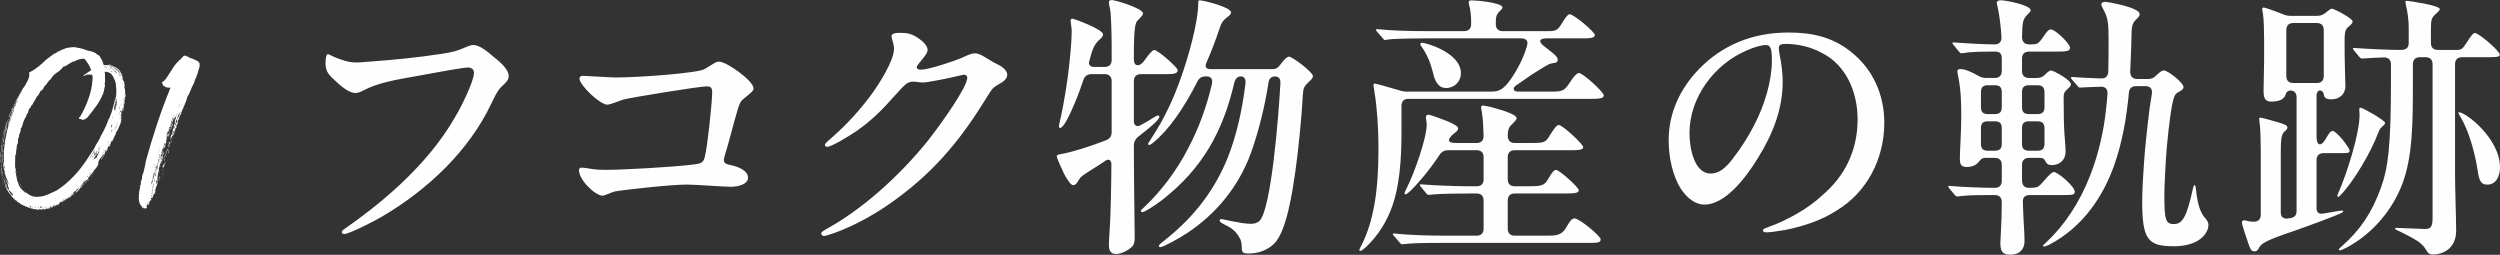 <?xml version="1.0" encoding="UTF-8"?>
<svg id="_レイヤー_2" data-name="レイヤー 2" xmlns="http://www.w3.org/2000/svg" viewBox="0 0 450.54 45.92">
  <rect x="0" y="0" width="450.54" height="45.92" fill="#333333" stroke="none"/>
  <defs>
    <style>
      .cls-1 {
        fill: #fff;
      }

      .cls-1, .cls-2 {
        fill-rule: evenodd;
      }

      .cls-2 {
        fill: #fefefe;
      }
    </style>
  </defs>
  <g id="_レイヤー_1-2" data-name="レイヤー 1">
    <path class="cls-2" d="M448.79,10.31h-5.1c-.8,0-1.25,.45-1.25,1.25V31.36c0,2.9,.2,8.1,.2,10.2,0,3.2-2.3,4.3-4.25,4.3-.4,0-.75-.1-1.1-.7-.4-.75-.95-1.25-1.5-1.65-.7-.5-3.05-1.7-3.65-1.95-.45-.2-.5-.25-.5-.35s.1-.15,.2-.15c.35,0,4.05,.2,5,.2s1.55,0,1.55-1.95V11.56c0-.8-.45-1.25-1.25-1.25h-1.05c-.8,0-1.25,.45-1.25,1.25v3c0,7.45,0,13.9-2.05,18.96-1.65,4.1-4.9,8.4-9.8,11.05-.75,.4-1.15,.55-1.3,.55s-.2-.1-.2-.15c0-.15,.1-.2,.55-.6,3.3-2.9,5.4-6,7.05-10.56,1.25-3.45,1.8-7.2,1.8-19.21v-3c0-.8-.45-1.25-1.25-1.25-1.3,.05-2.6,.1-3.1,.15-.6,.05-.85,.05-.9,.05s-.2,0-.45-.3l-.75-.9c-.25-.3-.4-.45-.4-.6,0-.1,.05-.1,.15-.1h.15c2.85,.2,6.35,.35,8.3,.35,1,0,1.45-.4,1.45-1.25v-2.35c0-.8,0-1.9-.3-3.55-.15-.8-.3-1.3-.3-1.5,0-.1,.1-.2,.25-.2,.3,0,5.95,.8,5.95,1.5,0,.1-.05,.25-.6,.75-.9,.8-1,1.05-1,3.05v2.3c0,.8,.45,1.25,1.25,1.25h3.4c.8,0,1.05-.15,1.85-1.4,.8-1.3,1.15-1.65,1.45-1.65,.65,0,4.45,3.2,4.45,3.9,0,.4-.5,.45-1.7,.45Zm-23.36,9.1c.35,0,4.4,2.25,4.4,2.75,0,.1-.05,.25-.45,.6-.45,.4-.55,.6-.7,.95-1.45,3.95-4.55,8.9-6.5,11.06-.6,.65-.7,.7-.75,.7-.1,0-.2-.05-.2-.2,0-.1,.05-.25,.3-.8,1.3-2.95,3.7-10.25,3.7-13.76l-.05-1c0-.15,0-.3,.25-.3Zm-2.9-11.86c0,3.7,.15,7.45,.15,8,0,1.3-.95,2.35-2.55,2.35-.7,0-1.25-.15-1.35-.9-.05-.45-.4-.7-.7-.7s-.6,.35-.6,.95v7.4c0,1.6,.8,1.9,1.7,.3,.55-.95,.8-1.35,1.2-1.35,.7,0,3.05,3,3.05,3.55,0,.45-.35,.45-1.65,.45h-3.05c-.8,0-1.25,.45-1.25,1.25v8.7c0,.7,.4,1.05,1.1,.95,1.3-.2,2.1-.35,2.65-.45,.6-.1,.8-.1,.85-.1,.15,0,.2,.05,.2,.1,0,.1-.05,.2-.35,.35-1.25,.6-5.5,2.15-7.6,2.9-4.2,1.45-6.65,2.25-7.15,3.25-.35,.7-.6,.75-.85,.75-.5,0-.7-.2-1.05-1.15-.25-.7-1.25-3.65-1.25-4.05,0-.2,.15-.4,.35-.4,.1,0,.15,0,.6,.1,.45,.15,1.05,.15,1.25,.15,.75,0,1.2-.45,1.2-1.25v-11c0-1.65-.05-4.1-.15-5l-.15-1.3c0-.15,.15-.2,.25-.2,.2,0,2.4,.6,3.2,.85,1,.3,1.65,.5,1.65,.95,0,.1-.1,.35-.4,.6-.7,.55-.8,1.35-.8,4.1v10.6c0,.75,.4,1.1,1.1,1.1l.7-.1c.75-.15,1.05-.55,1.05-1.3V17.51c0-.85-.55-1.2-1.1-1.2-.4,0-.75,.25-.85,.65-.25,.95-1.2,1.35-2.6,1.35-1.15,0-1.4-.65-1.4-2,0-.95,.1-4.1,.1-5.4v-3.7c0-1.4-.05-3.9-.2-4.6l-.15-1c0-.15,.1-.25,.3-.25s1.8,.55,3.3,1.15c.55,.25,1,.35,1.55,.35h4.75c.6,0,1.1-.2,1.6-.6,.5-.45,.9-.7,1.05-.7,.4,0,3.75,1.75,3.75,2.3,0,.15,0,.4-.85,1.05-.55,.5-.6,1.15-.6,2.65Zm-3.75-2.15c0-.8-.45-1.25-1.25-1.25h-4.25c-.8,0-1.25,.45-1.25,1.25V13.71c0,.8,.45,1.25,1.25,1.25h4.25c.8,0,1.25-.45,1.25-1.25V5.4Zm-27.12,38.97c-4.5,0-5.6-1.15-5.6-8,0-2.2,.15-4.45,.3-6.65,.15-2.35,.4-4.8,.7-7.45,.2-1.9,.45-3.65,.75-5.4,.1-.85-.3-1.35-1.15-1.35h-1.7c-.75,0-1.25,.4-1.3,1.2-.4,4.4-1.2,9.05-2.7,13.2-1.85,5.15-5.35,10.9-11.71,14.21-.55,.25-.8,.3-.9,.3s-.15-.05-.15-.15,.1-.2,.45-.5c3.35-3.1,6.1-7.2,8.05-12.2,1.55-4,2.45-8.1,2.85-11.95,.1-.9,.2-1.8,.25-2.75,.05-.85-.4-1.3-1.25-1.25-1.05,.05-2.05,.05-2.65,.1l-1.05,.05c-.15,0-.2,0-.45-.3l-1-1.15c-.2-.25-.2-.3-.2-.35s.1-.1,.2-.1h.1c1.45,.1,3.2,.2,5.15,.25,.8,.05,1.25-.4,1.3-1.2,.05-1.9,.05-3.8,.05-5.75,0-2.65-.05-3.95-.9-5.4-.2-.35-.4-.8-.4-.95,0-.4,.35-.5,.65-.5,.5,0,6.25,1,6.25,2.2,0,.25-.05,.4-.45,.8-.6,.55-.95,.95-1,2.4,0,.95-.1,3.85-.25,7.2,0,.85,.45,1.3,1.25,1.3h1.95c.65,0,1.1-.2,1.55-.7,.7-.65,1.05-.85,1.3-.85,.7,0,3.55,2.2,3.55,3,0,.2-.05,.45-.7,.8-.5,.25-.8,.4-1.05,1.2-.45,1.4-.85,4.65-1.25,8.75-.25,3-.45,7.25-.45,8.6,0,4.5,.2,5.35,1.7,5.35,1.6,0,2.35-1.35,3.45-6.4,.1-.45,.15-.6,.3-.6s.2,.25,.25,.75c.25,2.4,.7,4.05,1.55,5.05,.5,.55,.7,.9,.7,1.4,0,.95-1.05,3.8-6.35,3.8Zm-21.51-35.07h-4.5c-.8,0-1.25,.45-1.25,1.25v2.25c0,.8,.45,1.25,1.25,1.25h1.45c.65,0,1.1-.2,1.55-.7,.45-.45,.75-.65,1-.65,.4,0,3.55,1.7,3.55,2.45,0,.25-.05,.4-.5,.8-.7,.65-.8,.85-.8,1.65,0,2.7,.05,5.4,.15,6.6,.1,1.1,.2,2.55,.2,3.05,0,1.85-1.35,2.5-2.45,2.5-.4,0-.85-.05-1.1-.55-.35-.7-.55-.75-1.25-.75h-1.8c-.8,0-1.25,.45-1.25,1.25v2.9c.05,.8,.45,1.25,1.25,1.25,1.55,0,1.7-.1,2.65-1.2,1.15-1.35,1.55-1.65,1.85-1.65,.65,0,3.75,2.55,3.75,3.55,0,.5-.3,.6-1.8,.6h-6.35c-.8,0-1.25,.45-1.2,1.25,.05,1.5,.1,3,.2,4.55,.05,.7,.1,1.8,.1,2.5,0,1.4-.8,2.45-2.6,2.45-1.65,0-1.75-1.05-1.75-2.2l.1-2.05c.1-1.75,.15-3.5,.15-5.25,0-.8-.45-1.25-1.25-1.25h-.2c-1.4,0-4.4,0-5.6,.15-.7,.1-.95,.1-1,.1-.1,0-.3-.1-.45-.3l-.95-1.15c-.15-.2-.2-.25-.2-.35s.1-.1,.15-.1h.1c2.1,.2,6,.35,8.05,.35h.1c.8,0,1.25-.45,1.25-1.25v-2.9c0-.8-.45-1.25-1.25-1.25h-1.75c-.6,0-.85,.35-1.3,.9-.5,.5-1.2,.75-2,.75-1.25,0-1.25-.8-1.25-1.6,0-1.45,.25-4.7,.25-7.5,0-2.45-.05-4.8-.55-7.2-.1-.55-.15-.8-.15-.95,0-.35,.3-.4,.6-.4,.8,0,2,.55,3.05,1.15,.5,.3,.95,.45,1.55,.45h1.55c.8,0,1.25-.45,1.25-1.25v-2.25c0-.8-.3-1.25-1.1-1.25-2.85,0-4.7,.05-5.7,.25-.25,.05-.45,.05-.5,.05-.15,0-.3-.15-.45-.35l-.95-1.15c-.2-.25-.2-.3-.2-.35s.05-.1,.15-.1h.1c2.3,.15,5.2,.35,7.45,.35,.7,0,1.15-.45,1.15-1.25-.1-1.95-.4-4.2-.75-5.75-.05-.2-.1-.35-.1-.5,0-.35,.45-.45,.75-.45,.85,0,5.35,.85,5.35,1.8,0,.2-.15,.35-.6,.8-.75,.85-.9,1.1-.95,4,0,.85,.45,1.35,1.25,1.35h.45c.9,0,1.25-.05,2.05-1.25,.7-1.05,1.05-1.45,1.45-1.45,.8,0,3.45,2.6,3.45,3.3s-.8,.7-2.9,.7Zm-5.75,16.61c0,.8,.3,1.25,1.25,1.25h1.55c.9,0,1.25-.45,1.25-1.25v-2.8c0-.8-.35-1.25-1.25-1.25h-1.55c-.95,0-1.25,.45-1.25,1.25v2.8Zm0-6.6c0,.8,.3,1.25,1.25,1.25h1.55c.9,0,1.25-.45,1.25-1.25v-2.7c0-.8-.35-1.25-1.25-1.25h-1.55c-.95,0-1.25,.45-1.25,1.25v2.7Zm-3.65-2.7c0-.8-.3-1.25-1.25-1.25h-1.25c-.95,0-1.25,.45-1.25,1.25v2.7c0,.8,.3,1.25,1.25,1.25h1.25c.95,0,1.25-.45,1.25-1.25v-2.7Zm0,6.5c0-.8-.3-1.25-1.25-1.25h-1.25c-.95,0-1.25,.45-1.25,1.25v2.8c0,.8,.3,1.25,1.25,1.25h1.25c.95,0,1.25-.45,1.25-1.25v-2.8Zm-39.23,18.36c-.85,.15-2.45,.4-3.15,.4-.35,0-.65-.05-.65-.35s.35-.35,.95-.6c3.4-1.2,7.3-3.4,9.7-5.7,4.05-3.4,6.4-8.05,6.4-13.71,0-5.1-2.2-9.85-6.4-11.95-1.95-1.1-4.35-1.65-6.6-1.65-.75,0-1.2,.15-1.2,.7,0,.25,.05,.75,.2,1.55,.25,1.1,.5,3.05,.5,4.55,0,5-1.8,9.45-4.4,13.66-2.3,3.8-6,8.5-9.7,8.5-1.7,0-3.2-1.25-4.25-2.85-1.5-2.35-2.2-5.7-2.2-8.75,0-5.1,2.2-9.45,5.5-12.86,4.05-4.15,9.4-6.55,16.11-6.55,4.2,0,7.85,.8,11.15,3.4,4.05,3.15,6.1,7.8,6.1,12.86,0,6.6-3.2,12.55-8.5,15.76-2.65,1.75-5.95,2.9-9.55,3.6Zm-3.25-33.36c-.85,0-2.3,.45-3.3,.9-6.05,2.5-10.5,8.6-10.5,14.96,0,2.7,.85,7.3,3.8,7.3,1.55,0,2.7-.95,4.1-2.8,1.5-1.95,2.8-4,3.9-6.2,1.7-3.3,3.05-7.6,3.05-11.35,0-2.05-.2-2.8-1.05-2.8Zm-54.99,5.1c0,1.5-1.2,2.65-2.65,2.65-.95,0-1.65-.5-2.15-1.9-.15-.5-.35-1.4-.65-2.3-.25-.85-1-2.4-1.6-3.2-.15-.2-.25-.3-.25-.5s.15-.25,.35-.25c.6,0,6.95,1.75,6.95,5.5Zm10.4,3.3h5.6c2.3,0,2.6-.05,3.7-1.75,.45-.7,1.1-1.6,1.6-1.6,.65,0,4.45,3.4,4.45,4.05,0,.6-1.25,.6-2.2,.6h-33.01c-.8,0-1.25,.45-1.25,1.25v4.75c0,5.25-.4,9.76-1.65,13.31-.95,2.7-2.5,5.3-4.8,7.45-.3,.25-.75,.65-1,.65-.1,0-.15-.1-.15-.15,0-.1,.05-.25,.3-.7,.9-1.7,1.7-3.95,2.2-6.4,.7-3.2,.95-7,.95-11.56,0-3.15-.25-7.1-.7-9.7-.05-.4-.2-1.2-.2-1.35,0-.25,.1-.3,.25-.3,.2,0,2.3,.6,4.35,1.2,.55,.2,1,.25,1.55,.25h14.86c1.5,0,2.05-.25,3.1-1.4,1.25-1.55,2.8-4.15,3.55-6.8,.25-.85,0-1.4-1.1-1.4h-17.11c-1.5,0-5.85,.05-6.7,.2l-.65,.1c-.15,0-.25-.1-.45-.35l-1-1.15c-.05-.05-.2-.2-.2-.3s.05-.15,.2-.15h.1c2.65,.25,5.35,.35,8.95,.35h6.65c.8,0,1.25-.45,1.25-1.25v-.75c0-.5-.1-1.85-.35-2.7-.1-.4-.1-.45-.1-.55,0-.2,.25-.3,.55-.3,.75,0,5.55,.4,5.55,1.3,0,.2-.2,.35-.3,.45-.35,.35-.6,.6-.75,1-.15,.4-.15,.85-.15,1.25v.3c0,.8,.45,1.25,1.25,1.25h8.2c1.35,0,1.7-.15,2.45-1.4,.55-.9,1.05-1.65,1.4-1.65,.75,0,4.55,3.2,4.55,3.75,0,.65-1.5,.6-2.05,.6h-6.6c-1.55,0-1.4,.65-.7,1.25l1.4,1.1c.95,.75,1.25,1.1,1.25,1.5,0,.25-.1,.5-.45,.55-.35,.1-.8,.1-1.1,.25-.6,.3-2.15,1.25-3.15,1.9-.7,.45-1.4,1-2.75,1.9-.75,.5-.65,1.15,.4,1.15Zm-38.88,.45c-.2,3.95-.8,9.95-1.35,13.91-.5,3.45-1.55,10.76-3.8,13.01-1.25,1.25-2.95,1.8-4.65,1.8-.9,0-1.15-.15-1.2-.8,0-.65-.05-1.45-.4-2-.7-1.3-1.55-1.85-2.7-2.4-.45-.25-.9-.45-.9-.75,0-.2,.2-.25,.35-.25,.25,0,3.5,.85,5.25,.85,.6,0,1.15-.1,1.6-.55,2.05-2.05,3.4-18.31,3.75-24.76,.05-.8-.3-1.25-.95-1.25-.7,0-1.1,.4-1.2,1.15-.65,4.2-1.75,8.7-3.15,12.61-2.25,6.2-6.4,11.1-11.5,14.46-1.5,1-4.35,2.55-4.85,2.55-.15,0-.25-.1-.25-.2,0-.2,.1-.3,1.05-1.05,5.5-4.35,9.05-9.2,11.35-14.86,1.6-4.05,2.6-8.5,3.2-13.36,.1-.8-.2-1.3-.8-1.3s-1,.35-1.2,1.1c-2.05,8.75-5.65,15.41-13,21.16-.45,.35-1.85,1.35-2.85,1.9-.35,.2-.6,.3-.75,.3s-.25-.05-.25-.2,.15-.3,.65-.75c2.9-2.7,5.9-6.65,7.9-10.6,1.9-3.6,3.3-7.45,4.25-11.51,.2-.9-.15-1.4-.9-1.4h-.25c-.7,0-1.15,.3-1.45,.9-2.5,4.95-5.35,8.95-7.95,11-.3,.3-.6,.45-.75,.45-.1,0-.2-.05-.2-.15s.05-.25,.6-1.05c2.35-3.55,4-7.15,5.35-11,1.25-3.5,3.1-9.85,3.1-13.51,0-.3,.05-.35,.25-.35,.75,0,5.65,1.25,5.65,2.15,0,.35-.3,.6-.7,.9-.7,.55-1,.85-1.45,2.25-.65,1.95-1.45,4.05-2.25,5.85-.45,.95,0,1.25,.75,1.25h11.06c.65,0,1.1-.25,1.5-.85,.6-.8,1.15-1.4,1.55-1.4,.6,0,4.3,2.8,4.3,3.5,0,.35-.35,.7-.75,1.05-.8,.75-1,1.1-1.05,2.2Zm-24.66-3.6h-4.55c-.8,0-1.25,.45-1.25,1.25v7.2c0,.75,.5,1.15,1.2,.75,1.05-.55,1.8-1,2.55-1.5,.2-.1,.45-.25,.6-.25s.25,.1,.25,.25c0,.5-1.75,2-3.85,3.6-.5,.45-.75,.9-.75,1.55,0,6.4,.15,14.31,.15,16.41,0,.6,0,1.35-.45,1.8-.65,.7-2,1.35-2.9,1.35-1.15,0-1.3-.9-1.3-1.6,0-.4,.05-1.45,.2-3.75,.1-1.55,.25-7.35,.25-10.85,0-.65-.45-1-1-.65l-1.2,.8c-1.45,.9-2.8,1.75-3.25,2.15-.25,.25-.55,.75-.7,1-.15,.25-.45,.5-.75,.5-.45,0-1.25-1.3-1.65-2.1-.35-.7-1.3-2.85-1.3-3.1s.3-.35,1-.45c2.1-.4,5.05-1.35,7.9-2.45,.7-.3,1-.75,1-1.45V14.61c0-.8-.45-1.25-1.25-1.25h-2.4c-.7,0-1.2,.35-1.45,1.05-.85,2.6-2.05,5.55-3,7.25-.45,.85-.9,1.4-1.2,1.4-.1,0-.2-.1-.2-.25s.05-.45,.1-.65c.3-1.15,1.05-4.95,1.5-8.35,.4-3.15,.7-6.35,.7-8.2,0-.65-.2-1.55-.2-1.9,0-.15,.05-.35,.35-.35,.2,0,5.5,1.9,5.5,2.85,0,.3-.25,.6-.55,.85-1.1,.95-1.4,1.9-1.9,3.85-.25,.65,.05,1.15,.8,1.15h1.95c.8,0,1.25-.45,1.25-1.25v-2.6c0-2.8-.15-5.55-.2-6-.05-.4-.15-.85-.25-1.35-.05-.25-.05-.35-.05-.5,0-.3,.3-.35,.55-.35,.6,0,5.6,1.5,5.6,2.4,0,.3-.3,.55-.55,.85-.25,.25-.55,.5-.7,.85-.35,1-.4,3.4-.4,5.7v.95c0,1.2,.95,1.3,1.7,.4,.4-.45,1.45-2.15,2-2.15,.6,0,4.2,3.1,4.2,3.65,0,.65-.85,.7-2.1,.7Zm-32.07,3.8c-4.6,7.5-9.15,13.26-16.41,18.61-3.4,2.55-7.5,4.85-11.25,6.2-.75,.25-1.6,.55-1.9,.55s-.5-.15-.5-.45c0-.25,.35-.45,.75-.7,6.45-3.5,13.21-9.5,18.46-16.01,2.55-3.25,7.1-9.7,7.1-11.35,0-.3-.2-.55-.55-.55-.25,0-.6,.1-1,.2-1.2,.3-5.45,1.2-6.45,1.2-.75,0-1.15-.15-1.75-.15-1,0-1.4,.4-3.3,2.5-2.15,2.45-4,4.35-6.9,6.4-1.65,1.1-4.55,2.85-5.3,2.85-.25,0-.4-.15-.4-.35,0-.3,.55-.7,1.45-1.5,2.5-2.2,4.95-4.9,6.9-7.55,1.35-1.85,4.1-6.1,4.1-8.3,0-.8-.45-1.8-.45-2.25,0-.4,.55-.6,1.45-.6,1.45,0,2.25,.2,3.35,.95,.9,.6,1.7,1.4,1.7,2.15,0,.65-.9,1.55-1.55,2.4-.25,.3-.4,.5-.4,.7,0,.35,.35,.45,.75,.45,1.35,0,6.05-1.55,7.5-2.2,.85-.4,1.6-.75,2.2-.75,.7,0,1.3,.35,2.1,.85,.75,.45,1.2,.75,1.85,1.05,.7,.35,1.9,1,1.9,2,0,.65-.7,1.25-1.5,1.65-1.1,.65-1.2,.8-1.95,2Zm-46.87,8.9c-.35,1.15-.75,2.45-.75,2.75,0,.5,.3,.75,1.05,.9,1.6,.3,3.3,1.05,3.3,2.3s-1.85,1.65-3.1,1.65c-1.1,0-6.5-.4-7.95-.4-3.05,0-12.21,1.05-12.96,1.25-.65,.15-1.8,.75-2.2,.75-1.3,0-4.25-2.8-4.25-4.6,0-.25,.15-.45,.5-.45,.4,0,1.25,.15,1.9,.25,1.05,.15,1.85,.15,2.45,.15,2.95,0,12.06-.5,15.66-.95,.85-.1,1.35-.2,1.6-.4,.45-.3,.6-.75,.95-3.1,.6-4.4,.95-8.5,.95-9.5,0-.8-.25-1.1-.95-1.1-1.35,0-13.31,1.95-14.96,2.35-.7,.2-2.4,.95-3,.95-1.3,0-5-3.5-5-4.7,0-.35,.25-.5,.6-.5,.5,0,4.95,.3,5.85,.3,4.5,0,14.86-.8,16.06-1.5,1.75-1.05,2.05-1.35,2.65-1.35,1.35,0,6.2,3.45,6.2,4.8,0,.45-.25,.65-1.85,1.95-.75,.55-.85,1.2-2.75,8.2Zm-42.68-7.35c-3.9,8.25-11.21,15.36-19.66,20.31-.85,.55-5.9,3.15-6.8,3.15-.3,0-.45-.1-.45-.35s.3-.45,.75-.75c5.25-3.7,14.36-10.65,19.71-20.06,.95-1.55,3.35-6.35,3.35-7.9,0-.6-.45-.95-1.1-.95-.8,0-5.5,.85-9.55,1.6-3.1,.55-6.7,1.15-9.2,2.5-.6,.3-1.05,.5-1.5,.5-1.15,0-2.5-1.1-3.85-2.4-1.15-1.05-1.55-1.65-1.55-3,0-1,.15-1.6,.45-1.6,.15,0,.5,.25,1,.45,.55,.25,1.2,.5,2.05,.75,1.7,.45,2.4,.3,4.35,.15,4.65-.35,8.4-.7,13.01-1.4,2.4-.4,2.65-.45,4.75-1.35,.35-.15,.75-.25,1-.25,1.25,0,2.75,1.35,3.7,2.15,1,.8,2.7,2.15,2.7,3.5,0,.75-.8,1.4-1.3,1.85-.8,.8-1.3,1.95-1.85,3.1Zm162.8,23.36c2.35,.3,6.45,.4,8.95,.4h5.85c.8,0,1.25-.45,1.25-1.25v-5.1c0-.8-.45-1.25-1.25-1.25h-1.5c-1.5,0-5.2,.05-6.05,.15l-1.1,.1c-.1,0-.25-.05-.45-.3l-.95-1.15c-.1-.1-.2-.25-.2-.35,0-.05,.05-.1,.15-.1h.1c2.4,.2,6.25,.35,8.75,.35h1.25c.8,0,1.25-.45,1.25-1.25v-4c0-.8-.45-1.25-1.25-1.25h-5.15c-.65,0-1.15,.25-1.55,.85-1.9,2.9-4.15,5.45-5.25,6.5-.45,.4-.7,.6-.85,.6s-.2-.1-.2-.2,.1-.35,.5-1.15c1.15-2.25,3.5-8.65,3.5-11.3,0-.25-.15-1-.15-1.2,0-.25,.1-.5,.45-.5s2.6,.85,3.5,1.2c.9,.4,1.85,.85,1.85,1.25s-.25,.55-1.1,1.25c-1.15,1.2-.3,1.4,.9,1.4h3.55c.8,0,1.25-.45,1.25-1.25-.05-1.5-.1-3.1-.3-4.2-.1-.5-.15-.8-.15-.9,0-.2,.05-.4,.3-.4,.4,0,1.5,.25,2.45,.55,1.1,.3,3.65,1.05,3.65,1.75,0,.15-.15,.4-.65,.9-.65,.6-.9,.85-.95,2.2,0,.9,.45,1.35,1.25,1.35h2.65c2.7,0,2.9-.05,3.7-1.4,.7-1.1,1.2-1.85,1.6-1.85,.65,0,4.4,3.45,4.4,4s-1.05,.55-2.4,.55h-9.95c-.8,0-1.25,.45-1.25,1.25v4c0,.8,.45,1.25,1.25,1.25h2.25c2.45,0,3.05-.05,3.75-1.25,.7-1.2,1.05-1.7,1.45-1.7,.6,0,4.1,3.15,4.1,3.65,0,.55-.75,.6-2.7,.6h-8.85c-.8,0-1.25,.45-1.25,1.25v5.1c0,.8,.45,1.25,1.25,1.25h5.75c1.55,0,2.75,0,3.55-1.5,.7-1.2,1-1.6,1.5-1.6,.9,0,4.7,3.2,4.7,3.75,0,.65-.7,.65-2.05,.65h-26.41c-1.5,0-4.9,0-6.25,.15l-1.1,.1c-.15,0-.25-.1-.45-.35l-.95-1.1c-.1-.1-.25-.25-.25-.35s.1-.15,.2-.15h.1Zm199.22-11.9c0,1.4-.6,3.1-2.3,3.1-1.15,0-1.45-.75-1.7-2.4-.55-3.6-1.65-7.25-3-9.6-.45-.75-.5-.85-.5-.95,0-.05,.05-.1,.1-.1,1.2,0,7.4,4.7,7.4,9.95Z"/>
    <path class="cls-1" d="M31.43,21.59s-.03-.04,0-.04c.03,.06,.03,.08,0,.04Zm4.53-9.56c-.12,.43-.25,.85-.37,1.25-.12,.4-.28,.78-.47,1.15-.06,.34-.18,.65-.35,.92-.17,.28-.3,.59-.4,.92l-.09,.09c-.06,.31-.17,.57-.33,.79-.16,.22-.26,.49-.33,.83-.09,.25-.18,.48-.26,.69-.08,.22-.18,.43-.3,.65v.14c-.16,.19-.26,.42-.33,.72-.06,.29-.17,.52-.33,.67,0,.15-.03,.25-.09,.3-.06,.05-.08,.15-.05,.3-.06,0-.09,.03-.09,.09s-.03,.09-.09,.09c0,.03,.01,.05,.05,.05-.06,.15-.1,.32-.12,.51-.02,.18-.1,.32-.26,.42,.06,.09,.08,.15,.05,.18h.05c-.03,.06-.06,.12-.09,.19-.03,.06-.05,.12-.05,.18-.12-.06-.18-.04-.16,.07,.02,.11,0,.19-.07,.25-.09,.03-.15,.1-.16,.21-.02,.11-.06,.19-.12,.25,0,.09-.02,.16-.05,.21s-.05,.13-.05,.25c.06-.06,.09-.13,.09-.21s.03-.15,.09-.21v.05s.05-.01,.07-.05c.02-.03,0-.03-.07,0,.09-.09,.12-.2,.09-.32,.03-.06,.07-.11,.12-.16,.05-.05,.08-.12,.12-.21,.03,.06,.02,.12-.02,.18-.05,.06-.07,.12-.07,.18-.03,0-.05,0-.05-.02,0-.02-.02-.02-.05-.02,0,.09,.01,.15,.05,.18-.03,.06-.05,.12-.05,.16s-.03,.08-.09,.11v.14c-.06,.06-.12,.13-.16,.21-.05,.08-.12,.13-.21,.16,0,.06,0,.09,.02,.09,.01,0,.02,.01,.02,.05-.09,.06-.16,.15-.19,.25-.03,.11-.08,.19-.14,.26,.06-.12,.09-.3,.09-.53s.09-.38,.28-.44c-.06-.06-.07-.1-.02-.11,.05-.01,.07-.05,.07-.12-.03-.03-.05-.04-.07-.02-.02,.02,0,.04,.02,.07-.03,0-.05-.03-.05-.09,.06-.06,.13-.11,.21-.14,.08-.03,.09-.09,.02-.19-.03,0-.05,.02-.05,.05s-.02,.03-.05,0c-.03,.06-.04,.09-.02,.09,.01,0,.02,.02,.02,.05-.03,.03-.05,.02-.05-.02s0-.04,0,.02c-.06-.06-.07-.11-.02-.14,.05-.03,.09-.08,.12-.14,0-.03,0-.03-.02,0-.02,.03-.06,.03-.12,0,.09-.03,.14-.12,.14-.28,.09,0,.14-.04,.14-.11s.03-.15,.09-.21c.06,.03,.07,.06,.02,.09-.05,.03-.07,.06-.07,.09,.06-.03,.11-.09,.14-.18,.03-.09,.05-.17,.05-.23-.06,0-.1,.02-.12,.07-.02,.05-.06,.09-.12,.12-.03-.03,0-.09,.09-.18-.06-.03-.09-.03-.09,0s-.02,.05-.05,.05c.06-.06,.11-.16,.14-.3,.03-.14,.08-.24,.14-.3,0-.06-.02-.09-.05-.09,0-.03,.03-.08,.09-.14-.03-.03-.04-.06-.02-.09,.02-.03,0-.03-.07,0,.06-.15,.12-.3,.16-.44,.05-.14,.08-.28,.12-.44-.16,.06-.25,.15-.28,.25s-.09,.21-.19,.3c0-.06,.02-.09,.05-.09s.03-.03,0-.09c-.06,.03-.09,.07-.09,.12s-.02,.1-.05,.16c.03,.03,.05,.03,.07,0,.01-.03,.04-.05,.07-.05,0,.03-.08,.08-.23,.14,.06,.09,.05,.18-.02,.25-.08,.08-.1,.18-.07,.3-.06,.03-.1,.09-.12,.16-.02,.08-.06,.15-.12,.21,0,.03,0,.04,.02,.02,.02-.01,.02,0,.02,.02-.06,.03-.09,.09-.09,.18-.19,0-.26,.09-.23,.28-.12,.22-.22,.42-.28,.6-.06,.18-.12,.39-.19,.6,.03,.03,.05,.02,.07-.02,0-.02,.02-.03,.03-.03,.12-.12,.2-.21,.23-.28,.03,.25-.03,.45-.19,.6-.16,.15-.19,.31-.09,.46-.12,.09-.18,.23-.16,.42,.01,.18-.04,.32-.16,.42-.06,.06-.05,.09,.05,.09-.06,.06-.09,.11-.09,.16s-.03,.1-.09,.16c.09-.03,.17-.11,.23-.23-.03,.06-.05,.15-.07,.27-.02,.12-.07,.22-.16,.28,0-.06,.01-.11,.05-.16,.03-.05,.05-.1,.05-.16-.09,.06-.14,.15-.14,.28-.16,.15-.27,.32-.35,.48-.08,.17-.15,.36-.21,.58,.06,0,.09-.01,.09-.05s.03-.06,.09-.09c0-.03,0-.05-.02-.05-.02,0-.02-.02-.02-.05,.03-.06,.06-.11,.09-.14,.03-.03,.05-.08,.05-.14,.06,.09,.07,.16,.02,.21-.05,.05-.07,.13-.07,.25-.06,0-.09,.05-.09,.14l-.09,.05s-.04,.08-.06,.11c0,0-.02-.01-.03-.02,0,.03-.02,.06-.05,.09-.03,.03-.02,.05,.05,.05-.03-.03-.02-.05,.02-.07-.01,.04-.02,.07-.02,.11,0,.09-.03,.17-.09,.23,0,.03,.01,.05,.05,.05,.02,0,.03,0,.02,.02,.14-.18,.25-.35,.31-.51,.06-.17,.12-.38,.19-.62,0,.25-.04,.45-.12,.6-.08,.15-.1,.35-.07,.6-.06,.06-.1,.13-.12,.21-.02,.08-.04,.16-.07,.25,.06-.03,.1-.09,.12-.18,.01-.09,.04-.19,.07-.28,.06-.06,.09-.12,.07-.16-.02-.05,0-.08,.07-.11-.06,.15-.11,.28-.14,.39-.03,.11-.05,.24-.05,.39-.09,.03-.13,.09-.12,.18,.02,.09,0,.15-.07,.19,0-.03,.02-.06,.05-.09-.16,.15-.26,.35-.33,.6-.06,.25-.12,.49-.19,.74,.05,0,.07,0,.07-.02-.02,.12-.04,.24-.05,.37-.02,.17-.07,.3-.16,.39-.03,.06-.03,.09,0,.07,.03-.01,.05,0,.05,.07-.09,.16-.11,.36-.05,.6-.06,.06-.1,.16-.12,.3-.02,.14-.07,.22-.16,.25-.03,.06-.04,.11-.02,.14,.01,.03,0,.08-.07,.14,.06,.03,.09,.07,.07,.12-.02,.05,0,.1,.02,.16,.06-.03,.09-.08,.07-.14-.02-.06,0-.12,.07-.19-.06,0-.08,.02-.05,.05-.06-.03-.08-.06-.05-.09,.03-.03,.08-.05,.14-.05-.03-.09-.03-.19,0-.3,.03-.11,.08-.19,.14-.26-.03,.19-.06,.33-.09,.44-.03,.11-.03,.27,0,.49-.03,0-.04,.02-.02,.05,.01,.03,0,.04-.07,.04,0,.03,0,.05,.02,.07,.02,.02,.02,.05,.02,.12-.03,0-.04-.02-.02-.05,.02-.03,0-.05-.02-.05-.06,.22-.12,.39-.19,.53-.06,.14-.11,.33-.14,.58,0,.06,.02,.11,.05,.14-.06,.12-.11,.2-.14,.23,.16,0,.16,.08,0,.23v-.14c-.06,0-.09,.03-.09,.09v-.09c-.06,.06-.09,.12-.09,.18s-.03,.11-.09,.14c.03,.03,.04,.08,.02,.14-.02,.06-.06,.11-.12,.14,0,.03,.03,.04,.09,.04-.06,.03-.09,.06-.07,.09,.02,.03,0,.06-.07,.09-.06,0-.07,0-.02-.02,.05-.01,.05-.05,.02-.11-.12,.12-.22,.2-.28,.23,.06,.15,.05,.25-.02,.3-.08,.05-.13,.15-.16,.3-.06,0-.11,.02-.14,.05-.06-.03-.06-.05,0-.05s.08-.03,.05-.09c-.03-.03-.06-.02-.09,.02-.03,.05-.03,.1,0,.16,.03,0,.05-.02,.05-.05,.03,.06,.05,.12,.05,.16s.01,.08,.05,.12c-.03,.03-.06,.03-.07,0-.02-.03-.04-.05-.07-.05,.03,.03,.02,.07-.02,.12-.05,.05-.04,.08,.02,.12,0,.03-.02,.05-.05,.05s-.05,.03-.05,.09c0-.06-.02-.1-.05-.12-.03-.01-.03-.05,0-.12-.09,0-.14,.05-.14,.14-.09,0-.14,.03-.14,.09,.03,.03,.06,.03,.07,0,.01-.03,.04-.05,.07-.05-.06,.06-.09,.13-.09,.21s-.03,.15-.09,.21c.06,.03,.09,.02,.07-.02-.02-.05,0-.07,.07-.07,0,.12-.06,.21-.19,.28-.12,.06-.22,.03-.28-.09-.12,.06-.2,.08-.23,.05,0-.03,.01-.96,.05-.09-.22,0-.3-.06-.23-.19-.34-.25-.55-.72-.61-1.43,.06-.19,.06-.4,0-.65,.09-.15,.11-.29,.05-.42,.03-.25,.08-.48,.14-.69,.06-.21,.08-.43,.05-.65,.12-.06,.17-.18,.14-.35-.03-.17-.02-.32,.05-.44v.05c.12-.25,.19-.57,.19-.97,.16-.37,.27-.74,.35-1.11,.08-.37,.16-.77,.26-1.2-.03-.03-.03-.05,0-.05,.03,0,.05-.01,.05-.05,0-.06-.02-.09-.05-.09,.65-2.37,1.34-4.64,2.06-6.81,.72-2.17,1.53-4.36,2.43-6.58-.19,0-.39-.02-.61-.05-.22-.03-.39-.12-.51-.27-.03,.03-.06,.03-.09,0-.03-.03-.06-.05-.09-.05v-.14h-.05s-.05-.01-.05-.05c0-.12-.02-.21-.07-.25-.05-.05-.07-.13-.07-.25h.09c.16-.06,.28-.15,.37-.28,.09-.12,.2-.25,.33-.37,.4-.62,.8-1.23,1.19-1.85,.39-.62,.86-1.15,1.42-1.62,.09-.12,.19-.23,.28-.32,.09-.09,.19-.18,.28-.28,.06,0,.09-.02,.09-.05,.06,0,.08,.02,.07,.05-.02,.03,0,.05,.07,.05,.15-.06,.26-.04,.33,.07,.06,.11,.15,.13,.28,.07,.06,.06,.09,.11,.09,.14,.28,.09,.55,.19,.82,.3,.26,.11,.54,.24,.82,.39,0,.09,.06,.17,.19,.23,.06,.06,.09,.17,.07,.32-.02,.15,0,.28,.02,.37Zm-4.67,12.1s-.05,.03-.05,.09c.03,0,.05-.03,.05-.09Zm-.37,.55c0-.06-.02-.06-.05,0,.03,.06,.05,.06,.05,0Zm0-.14s.03-.05,0-.05c-.03,.03-.03,.05,0,.05Zm0-.09c.06,0,.09-.03,.09-.09l-.09,.09Zm.47-1.11h-.05v.05h.05v-.05Zm-2.2,4.94c-.06,0-.11,.02-.14,.07-.03,.05-.02,.07,.05,.07,0-.06,.02-.08,.05-.07,.03,.02,.05,0,.05-.07Zm-.05,.35c.03-.08,.01-.11-.05-.11,0,.06-.02,.11-.05,.14-.03,.03-.03,.08,0,.14,.03-.03,.06-.08,.09-.16Zm-.14,.21c0,.06,.01,.09,.05,.09-.03-.03-.03-.05,0-.07,.03-.01,.02-.02-.05-.02Zm.05,.23c0-.06-.02-.09-.05-.09,0,.06,0,.09-.02,.09s-.02,.02-.02,.05c.06,.03,.09,.01,.09-.05Zm-.09-.51s.05,.02,.05-.02-.02-.07-.05-.07v.09Zm-3.04,8.92h-.05v.05h.05v-.05Zm.47,0c-.09,0-.14,.02-.14,.05,.03,.03,.08,.02,.14-.05Zm0-.65c.06,0,.09-.03,.09-.09-.06,0-.09,.03-.09,.09Zm.33-.05c0-.06-.02-.09-.07-.09s-.07,.03-.07,.09h.14Zm-.12-.19s0-.06-.02-.09c0,.03,0,.07-.02,.11-.02,.05,0,.07,.07,.07-.03-.03-.04-.06-.02-.09Zm.07,.05s.01-.04,.05-.02c.03,.02,.05,0,.05-.07-.12,0-.16,.03-.09,.09Zm2.15-7.39s.05-.03,.07-.09c.01-.06,0-.09-.07-.09-.03,.03-.05,.07-.05,.12s.02,.07,.05,.07Zm-.16-.14s.04-.03-.02-.09c-.03,.06-.02,.09,.02,.09Zm-.12,.78c-.06,0-.09,.02-.09,.05s-.02,.06-.05,.09c.06,0,.09-.01,.09-.05,0-.03,.02-.06,.05-.09Zm-.09,.23c-.03,.06-.06,.11-.09,.14-.03,.03-.05,.08-.05,.14,.15-.06,.2-.15,.14-.28Zm-.12,1.06s0-.05-.02-.05c0,.03,0,.04-.02,.02-.02-.01-.02,0-.02,.07,.03,0,.05-.02,.07-.05Zm-.07-.19s0-.05,.02-.05c.01,0,.02-.01,.02-.05-.06-.03-.09-.02-.09,.02s.01,.07,.05,.07Zm-.05-.28s.05,.02,.07-.02c.01-.05,0-.07-.02-.07,0,.03-.02,.05-.05,.05v.05Zm-.05,.58s.02-.07-.05-.07c.03,.06,.02,.11-.02,.14-.05,.03-.04,.05,.02,.05,0-.03,.01-.07,.05-.11Zm-.09-.3c-.06-.03-.1-.02-.12,.02-.02,.05,0,.07,.07,.07,0-.03,.02-.06,.05-.09Zm-.09,2.77h.05v-.05h-.05v.05Zm.14-2.31h-.19s.06-.05,.09-.05c0-.06,0-.08-.02-.07-.02,.02-.02,0-.02-.02,.06,0,.08-.01,.05-.05-.03-.03-.05-.01-.05,.05-.06,.06-.09,.11-.09,.14s-.02,.08-.05,.14c.03,.02,.05,.02,.06,.02,0,0,0,.02-.02,.02-.03,.03-.02,.06,.05,.09,0-.09,.03-.14,.09-.14-.12,.25-.16,.43-.09,.55-.03-.15-.02-.27,.05-.35,.06-.08,.11-.19,.14-.35Zm-.21,1.06c.02-.06,.02-.12,.02-.19-.09,.03-.13,.09-.12,.19,.02,.09,0,.18-.02,.28,.03,0,.04-.02,.02-.05-.02-.03,0-.05,.07-.05,0-.06,0-.12,.02-.18Zm-.07,1.71v-.09c-.06,.06-.06,.09,0,.09Zm-.19-.65c.03-.12,.06-.26,.09-.42,0-.03,.02-.05,.05-.07,.03-.01,.01-.02-.05-.02-.09,.09-.13,.21-.12,.35,.01,.14-.04,.24-.16,.3v.18c.09-.09,.16-.2,.19-.32Zm.09-1.39v-.09h-.05v.09h.05Zm-.42,1.25c0,.06,0,.06,.02,0,.01-.06,0-.06-.02,0Zm0-.14c0,.06,0,.06,.02,0,.01-.06,0-.06-.02,0Zm.05,1.48c.06-.06,.09-.11,.09-.14h-.05c-.09,.09-.11,.14-.05,.14Zm0,.18s.08-.06,.14-.18c-.16,0-.2,.06-.14,.18Zm0-.37c.06-.06,.1-.17,.12-.32,.02-.15,.02-.26,.02-.32-.12,.31-.17,.52-.14,.65Zm.19,.74c-.06,0-.09,.02-.09,.05,.06,0,.09-.01,.09-.05Zm-.23,.14c.06-.06,.09-.14,.07-.23-.02-.09,0-.17,.07-.23-.06,.03-.11,.1-.14,.21-.03,.11-.03,.19,0,.25Zm.05-4.11v.05s.05,.03,.07,0c.01-.03,0-.05-.02-.05h-.05Zm.09-.55s.05-.03,.05-.09c-.09,0-.11,.03-.05,.09Zm.21,.65s-.04,.06,.02,.09c-.12,.15-.18,.3-.16,.44,.02,.14,0,.33-.07,.58-.09,.06-.16,.16-.19,.3-.03,.14-.03,.24,0,.3,0-.09,.05-.14,.14-.14,.06-.31,.13-.61,.21-.9,.08-.29,.15-.61,.21-.95,.03,.03,.06,.02,.09-.05,.03-.06,.01-.09-.05-.09-.03,.06-.07,.11-.12,.14-.05,.03-.09,.09-.12,.18,.06,.03,.07,.06,.02,.09Zm.16-1.06c0-.06-.02-.06-.05,0,.03,.06,.05,.06,.05,0Zm-.05,.55s.03-.05,0-.05c-.03,.03-.03,.05,0,.05Zm0-1.29c.03,.06,.05,.06,.05,0s-.02-.06-.05,0Zm-.05,.18s-.03,.05,0,.05c0-.03,.02-.05,.05-.05,.03,0,.05-.02,.05-.05-.03,0-.06,.02-.09,.05Zm.42-.32c-.06,.12-.09,.22-.09,.28-.06,.12-.1,.21-.12,.25-.02,.05-.06,.15-.12,.3,.06-.09,.12-.18,.16-.25,.05-.08,.07-.18,.07-.3,.03-.03,.06-.08,.09-.14,.03-.06,.03-.11,0-.14Zm-.09,.74h.09l-.23,.69c.12-.12,.21-.28,.26-.46,.05-.19,.12-.35,.21-.51-.06-.06-.08-.1-.05-.11,.03-.02,.03-.05,0-.12-.03,.06-.07,.12-.12,.18-.05,.06-.05,.12-.02,.19l-.14,.14Zm.14-.37l.05-.05s-.05,.02-.05,.05Zm.12-.3s-.05,.05-.02,.12c.15-.06,.23-.19,.23-.39s.06-.36,.19-.49c-.06,0-.08,0-.05-.02,.03-.01,.05-.05,.05-.11h-.09c-.09,.09-.13,.23-.12,.42,.02,.18-.04,.31-.16,.37,.03,.06,.02,.1-.02,.12Zm.28-1.18s-.05,.03-.02,.09c.06-.03,.1-.06,.12-.09,.01-.03,.05-.08,.12-.14-.06-.03-.09-.03-.09,0s-.03,.05-.09,.05c.03,.06,.02,.09-.02,.09Zm-.07,.32s.02-.05,.05-.07c.03-.02,.02-.02-.05-.02,0,.03-.02,.05-.05,.05s-.02,.02,.05,.05Zm.05-.83s.03-.06,0-.09c0,.03-.03,.08-.09,.14,.03,0,.06-.01,.09-.05Zm.05-.65c-.09,.09-.09,.14,0,.14-.03-.03-.02-.05,.02-.07,.05-.01,.04-.04-.02-.07Zm.05,.78c.12,0,.16-.08,.09-.23-.03,.06-.05,.1-.05,.12,0,.02-.02,.05-.05,.12Zm.05-1.18s-.03,.09,0,.11c.06-.06,.09-.12,.09-.18-.03,0-.06,.02-.09,.07Zm.05,1.18c.03,.06,.02,.09-.02,.07-.05-.01-.07,0-.07,.07,.06,.03,.11,.02,.14-.02,.03-.05,.01-.08-.05-.12Zm.05,.55s-.05,.08-.05,.14c.06,0,.09-.02,.07-.07-.02-.05,0-.07,.07-.07-.03,0-.03-.02,0-.07,.03-.05,.01-.07-.05-.07,0,.06-.02,.11-.05,.14Zm.47-2.54c0,.06,0,.06,.02,0,.02-.06,0-.06-.02,0Zm.09-.23c0,.06,0,.06,.02,0,.01-.06,0-.06-.02,0Zm0,.74c0,.06,0,.09-.02,.09-.02,0-.02,.02-.02,.05-.03,.09-.06,.17-.09,.23-.03,.06-.06,.12-.09,.18,.12-.06,.19-.17,.19-.32,0,.03,0,.04,.02,.02,.02-.02,.02-.04,.02-.07-.03,0-.05-.02-.05-.05,.03-.03,.08-.03,.14,0-.03-.06-.02-.11,.02-.14,.05-.03,.05-.08,.02-.14-.06,.03-.09,.07-.07,.12,.01,.05,0,.05-.07,.02Zm.19-.55c-.06,.09-.08,.22-.05,.37,.06-.09,.11-.21,.14-.35,.03-.14,.06-.27,.09-.39-.06,.16-.12,.28-.19,.37Zm.37-.88h.05v-.09h-.05v.09Zm-.05-.51s.06,.02,.07-.02c.01-.05,0-.07-.02-.07,0,.03-.02,.05-.05,.05v.05Zm.09-.23c-.09,.09-.09,.14,0,.14v-.14Zm.14,.18c0-.12,.05-.17,.14-.14,0-.11-.03-.16-.08-.14,.01,0,.02,.02,.04,.05-.06,.03-.1,.08-.12,.14-.02,.06-.06,.12-.12,.18,.09,.06,.14,.03,.14-.09Zm.7-2.31c-.06,.06-.11,.16-.14,.28-.03,.12-.06,.23-.09,.32,.09-.15,.16-.29,.21-.42,.05-.12,.12-.25,.21-.37-.06-.12-.06-.25,0-.37h-.09c-.06,.25-.09,.43-.09,.55Zm.33-1.2s0,.05-.02,.07c-.02,.02-.02,.04-.02,.07-.06,.06-.09,.13-.09,.21s-.02,.16-.05,.25c.06-.03,.11-.1,.14-.21,.03-.11,.03-.19,0-.25,.12,0,.14-.05,.05-.14Zm.05,.37c.12,0,.14-.05,.05-.14-.06,.06-.08,.11-.05,.14Zm.14-.65c-.06,.06-.08,.11-.05,.14,.06,0,.09-.02,.09-.07s-.02-.07-.05-.07Zm.09,.46l-.05-.05s0,.05-.02,.05c-.02,0-.02,.02-.02,.05h.09v-.05Zm.12,1.11c-.02,.06,0,.06,.02,0,0-.06,0-.06-.02,0Zm.13-1.59s.01,.07-.01,.07c-.03,0-.05,.02-.05,.05,.06,.03,.1,.02,.12-.05,.02-.06,0-.11-.02-.14,0,.03,0,.05-.02,.07,0,0,0,0-.01,0Zm.03-.26s.05-.02,.07-.05c.02-.03,0-.05-.07-.05v.09Zm.12,.23s0,.06-.02,.09c.06,0,.09-.05,.09-.14-.06,0-.09,.02-.07,.05Zm.35-1.62c.03,.06,.02,.1-.05,.11-.06,.02-.06,.04,0,.07,0-.03,.02-.06,.07-.09,.05-.03,.04-.06-.02-.09Zm.05,1.29c.09,0,.11-.03,.05-.09,0,.03,0,.05-.02,.05s-.02,.02-.02,.05Zm.14-1.8s0,.05-.02,.05c-.02,0-.02,.02-.02,.05h.05v-.09Zm-.05,.37c.03,.06,.02,.09-.02,.07-.05-.02-.05,0-.02,.07,.03,.03,.06,.01,.09-.05,.03-.06,.02-.09-.05-.09Zm.19,1.2c-.03,.06-.07,.12-.12,.16-.05,.05-.07,.1-.07,.16-.06-.03-.1-.02-.12,.05-.02,.06-.04,.11-.07,.14,.03,.06,.02,.14-.02,.23-.05,.09-.1,.17-.16,.23,.03,.18,0,.32-.12,.42-.11,.09-.13,.19-.07,.28-.12,.12-.16,.25-.09,.37-.09,.09-.19,.25-.28,.46,.03-.03,.05-.06,.07-.09,.01-.03,.05-.08,.12-.14,.03,.03,.03,.09,0,.18,.06,.03,.08,.03,.07,0-.02-.03,0-.05,.02-.05,0-.22,.04-.36,.12-.44,.08-.08,.13-.19,.16-.35-.06-.12-.06-.24,.02-.35,.08-.11,.12-.21,.12-.3,.03,0,.05,0,.05-.02,0-.01,.01-.02,.05-.02,.03-.06,.05-.15,.07-.26,.02-.11,.05-.19,.12-.25-.06-.09-.04-.17,.07-.23,.11-.06,.13-.12,.07-.19Zm.05-1.59c.03,.96,.05,.96,.05,0,0,.84-.02,.84-.05,0Zm.23,.3c.06,0,.09-.03,.09-.09-.06,0-.09,.03-.09,.09Zm-5.47,13.95c.03-.06,.05-.06,.05,0s-.02,.06-.05,0Zm.61-1.29s0,.04-.02,.06c0,0,0,0,0-.01-.02-.03,0-.05,.02-.05Zm-.03,.07s0,0,0-.01c0,0,0,.01,0,.01Zm3.09-7.71s.02,0,.02-.02c.06,0,.08,0,.05,.02-.03,.02-.05,.04-.05,.07h-.05c0-.06,0-.08,.02-.07Zm.26-.83c.06-.11,.12-.18,.19-.21-.03,.09-.06,.17-.09,.23-.03,.06-.08,.12-.14,.18-.03-.03-.02-.1,.05-.21Zm-.63,.09s-.04,.05-.07,.02v-.05s.01-.05,.05-.05c.03,0,.04,.02,.02,.07Zm-.16,.76h-.05c0-.09,.03-.17,.09-.23-.06,.06-.07,.12-.02,.18,.05,.06,.02,.11-.07,.14,0-.03,0-.05,.02-.05,.01,0,.02-.01,.02-.05Zm.09-.28s.01,.05-.05,.05c0-.06,.02-.08,.05-.05Zm-.91,3.07s0,.02-.07,.02c.03,0,.04-.02,.02-.05-.02-.03,0-.05,.07-.05-.03,.03-.04,.06-.02,.07Zm-.61,1.25s0,0,0,0c0-.02,.01-.04,.02-.05,.03,.02,.03,.04-.01,.05Zm-.35,2.47s-.01,.08-.02,.11c0,0,0-.01,0-.02-.02-.03,0-.06,.02-.09Zm-.02,.12h0s0,0,0,0Zm-3.16,1.73l-.05,.05s.01-.05,.05-.05Zm-.09,.23c.03-.06,.05-.06,.05,0s-.02,.06-.05,0Zm-2.83-14.74v-.05c.06,.03,.09,.06,.07,.09-.02,.03-.04,.01-.07-.05Zm0-1.39c.06,.03,.08,.06,.05,.07-.03,.01-.05,0-.05-.07Zm0,.3c-.06,.02-.06,0,0-.07,.06,.03,.06,.05,0,.07Zm-9.07,17.85s.05,.06,.05,.09c-.03,0-.05-.03-.05-.09Zm-11.59,.28c.09,.06,.14,.11,.14,.14-.03-.03-.06-.05-.07-.05-.02,0-.04-.03-.07-.09Zm-.14-.12s-.05-.04-.05-.07c.03,0,.05,0,.05,.02,0,.02,.01,.02,.05,.02,0,.03-.02,.04-.05,.02Zm-.23-.3c.03-.06,.05-.06,.05,0s-.02,.06-.05,0Zm-.42-1.06l-.09-.18c.06,.03,.09,.09,.09,.18Zm.09,.09h-.05v-.05h.05v.05Zm0-.09c-.06,0-.09-.02-.07-.07,.01-.05,0-.08-.02-.11,.06-.03,.09,.03,.09,.18Zm-.05-.65l-.05-.09c.09,0,.11,.03,.05,.09Zm0-.18c0,.06-.02,.06-.05,0,.03-.06,.05-.06,.05,0Zm1.52-13.79s-.05,.04-.02-.02c.06-.03,.07-.02,.02,.02Zm-.16,.25h.01s-.01,.02-.01,.05v-.05Zm.01,0s.02-.04,.04-.04l-.04,.04Zm-.15,.29s.03,.06,0,.09v-.09Zm-.14,.42c.06-.12,.09-.22,.09-.28,.06,.12,.03,.22-.09,.28Zm-.23,.72s-.05,.04-.05,.07v-.14c.06,.03,.08,.06,.05,.07Zm20.47-2.91c-.06,.17-.06,.33,0,.49-.03,.06-.03,.12,0,.18,.03,.06,.01,.12-.05,.18,.03,.15,0,.31-.09,.46-.09,.16-.11,.31-.05,.46v.18c0,.06-.03,.12-.09,.19,0,.06,0,.09,.02,.09s.02,.02,.02,.05c0,.06-.02,.11-.07,.16s-.06,.1-.02,.16c.03,.03,.02,.03-.02,0-.03-.02-.05-.02-.06,0,.06-.21,.12-.5,.18-.88-.12,.25-.23,.52-.3,.81-.06,.23-.11-.43-.14,.71,0-.03,0-.06-.02-.08-.06,.06-.08,.16-.05,.3,.03,.14,.05,.27,.05,.39,.06,.06,.07,.16,.02,.3-.05,.14-.04,.26,.02,.35-.06,.03-.09,.06-.07,.07,.01,.02,0,0-.07-.02,0,.09,.01,.14,.05,.14-.16,.31-.29,.61-.4,.9-.11,.29-.27,.58-.49,.85,.03,.16,0,.29-.09,.39-.09,.11-.17,.24-.23,.39,.06,.06,.09,.09,.07,.09-.02,0-.02,.03-.02,.09-.06-.06-.09-.06-.07,0,.02,.06,0,.09-.07,.09,0-.06,0-.09,.02-.09,.01,0,.02-.03,.02-.09-.06,.03-.09,.06-.09,.09s-.02,.06-.05,.09c.03,.06,.05,.07,.07,.02,.02-.05,.02-.04,.02,.02,.03,.06,.02,.09-.02,.09s-.05,.03-.02,.09c-.03,0-.05,0-.05-.02,0-.02-.02-.02-.05-.02,.03,.12-.02,.25-.14,.37-.03-.03-.03-.05,0-.07,.03-.02,.03-.04,0-.07-.22,.22-.3,.46-.23,.74-.03,0-.05-.03-.05-.09-.03,0-.05,.03-.05,.09-.03-.03-.03-.05,0-.07,.03-.02,.03-.04,0-.07-.06,0-.09,.02-.07,.05,.01,.03,0,.06-.02,.09,.03,.03,.05,.04,.07,.02,.02-.01,.04,0,.07,.02-.03,.06-.06,.11-.09,.14-.03,.03-.05,.09-.05,.18-.03,0-.06-.02-.09-.05,0-.06,0-.1,.02-.12,.02-.01,0-.05-.02-.11-.06,.09-.13,.2-.21,.32-.08,.12-.1,.26-.07,.42-.09,.06-.17,.2-.23,.42,0-.03-.02-.07-.05-.11-.03-.05-.03-.09,0-.12v.09c.06-.03,.09-.11,.09-.23-.03,.03-.07,.07-.12,.12-.05,.05-.07,.11-.07,.21,0,.03,0,.03-.02,0-.02-.03-.04-.03-.07,0,0,.06,0,.11-.02,.14-.02,.03,0,.08,.02,.14-.06,.22-.16,.42-.3,.62-.14,.2-.27,.42-.4,.67,.03-.22,.12-.42,.28-.6,.16-.19,.22-.37,.19-.55-.12,.09-.25,.29-.37,.6-.06-.03-.07-.05-.02-.07,.05-.01,.05-.04,.02-.07-.37,.46-.62,.92-.75,1.39,.06-.06,.09-.12,.09-.16s.03-.1,.09-.16c.03,.03,.02,.07-.02,.12-.05,.05-.04,.07,.02,.07-.09,.34-.25,.62-.47,.86-.22,.23-.41,.5-.56,.81,0-.03-.01-.05-.05-.05-.03,.06-.07,.13-.12,.21-.05,.08-.1,.16-.16,.25-.06,0-.12,.04-.16,.12-.05,.08-.1,.15-.16,.21,.06,.15,.05,.26-.02,.32-.08,.06-.1,.15-.07,.28-.06,0-.09,.02-.09,.05s-.03,.05-.09,.05c.06-.12,.15-.28,.28-.46-.03-.06-.04-.1-.02-.12,.02-.01,0-.05-.02-.11-.06,.03-.09,.07-.09,.11s-.03,.08-.09,.12c.03,.12-.02,.22-.14,.28-.07,.04-.13,.08-.17,.14,0-.01,0-.03-.02-.05-.22,.22-.42,.46-.61,.74,0-.06,.05-.14,.14-.25,.09-.11,.16-.22,.19-.35l.05,.05c.03-.06,.03-.08,0-.07-.03,.02-.05,0-.05-.07,.05,0,.08-.03,.09-.1-.02,.02-.05,.06-.09,.1-.22,.28-.37,.54-.47,.78-.06,0-.09,.06-.09,.18-.06,0-.06-.05,0-.14-.06,0-.09,.03-.09,.09s-.03,.08-.09,.05c0,.06,.03,.1,.09,.12,.06,.02,.06,.05,0,.12-.06,.06-.09,.05-.09-.05l-.09,.09s.05,.03,.07,0c.02-.03,.02-.03,.02,0-.09,.22-.23,.41-.4,.58-.17,.17-.34,.33-.49,.48h-.05c.09-.06,.15-.17,.16-.32,.02-.15,.07-.26,.16-.32,.03,.03,.02,.06-.02,.09-.05,.03-.05,.08-.02,.14-.03,.03-.05,.08-.05,.14,.03,0,.05-.05,.05-.14,.03,0,.05-.05,.05-.14l.05,.04c.03-.06,.07-.11,.12-.14,.05-.03,.05-.08,.02-.14-.06,.06-.11,.06-.14,0-.03,.03-.04,.06-.02,.07s0,.04-.07,.07c-.03,.03-.05,.03-.05,0s-.03-.03-.09,0c-.03,.03-.05,.06-.05,.09s.02,.04,.05,.04c-.03,.06-.07,.12-.12,.16-.05,.05-.09,.04-.12-.02-.09,.06-.14,.14-.14,.23h-.14c0,.06,0,.09,.02,.09s.02,.02,.02,.05h-.09c0,.06-.03,.12-.09,.18-.07,.06-.13,.12-.18,.19,.06,0,.07,.02,.04,.04-.03,.03-.05,.06-.05,.09-.06,0-.08,0-.05-.02,.03-.01,.04-.05,.05-.1-.1,.12-.17,.25-.23,.4-.06,0-.09,0-.09-.02,0-.01-.03-.04-.09-.07v.23s-.04-.01-.02-.05c.02-.03,0-.06-.02-.09-.06,0-.11,.03-.14,.09-.03,.06-.08,.12-.14,.18-.03-.06-.03-.09,0-.09s.05-.03,.05-.09c-.06,.03-.12,.08-.19,.14-.06,.06-.12,.08-.19,.05,.03,.06,0,.12-.07,.19-.08,.06-.15,.06-.21,0-.03,0-.03,.01,0,.05,.03,.03,.02,.06-.05,.09-.03-.03-.05-.06-.05-.09-.03,.06-.07,.12-.12,.18-.05,.06-.12,.11-.21,.14,0-.06,.03-.09,.09-.09s.08-.05,.05-.14c-.03,.03-.06,.06-.09,.07-.03,.02-.06,.06-.09,.12-.06,0-.09-.01-.09-.05-.06,.09-.13,.15-.21,.18-.08,.03-.12,.12-.12,.28-.09,.06-.19,.11-.3,.14-.11,.03-.21,.08-.3,.14,0-.03,.01-.05,.05-.05,.03,0,.03-.03,0-.09-.06,.03-.1,.08-.12,.14-.02,.06-.07,.11-.16,.14,0-.06,.02-.09,.05-.09s.05-.03,.05-.09c-.03-.03-.06-.02-.07,.05-.02,.06-.04,.11-.07,.14-.06,0-.08-.03-.05-.09,.03-.06,.06-.09,.09-.09,0-.03-.02-.06-.05-.09-.09,0-.14,.05-.14,.16s-.05,.18-.14,.21c-.03-.03-.02-.07,.02-.12,.05-.05,.05-.1,.02-.16-.06,.12-.09,.23-.09,.32-.03-.03-.05-.03-.05,0,0,.03-.03,.05-.09,.05v-.09s-.05,.03-.05,.09c-.06,.03-.16-.82-.28,.14-.12,.06-.22,.06-.28,0-.03,0-.05,.02-.05,.05s-.03,.05-.09,.05v-.09c-.06,0-.09,.02-.07,.05,.02,.03,0,.05-.07,.05,0-.06,.02-.09,.05-.09s.03-.03,0-.09c-.03,.06-.07,.1-.12,.11-.05,.02-.07,.06-.07,.12-.06-.03-.11-.03-.14,0-.03,.03-.08,.05-.14,.05,0-.06-.02-.08-.07-.07-.05,.02-.05,0-.02-.07-.03,0-.05,.02-.05,.05,0,.03-.02,.05-.05,.05-.06,0-.11,0-.14-.02-.03-.01-.06,0-.09,.07-.19-.06-.31-.06-.37,0l-.09-.09c-.09,.09-.16,.11-.19,.05l-.05,.05s-.06,.03-.09,0c-.03-.03-.06-.02-.09,.05,0-.06-.05-.1-.14-.12-.09-.01-.19-.02-.28-.02s-.19,0-.28-.02c-.09-.01-.16-.05-.19-.12-.06,.06-.12,.07-.16,.02-.05-.05-.1-.94-.16,.02-.12-.12-.26-.2-.42-.23-.16-.03-.28-.09-.37-.19-.06,.06-.11,.08-.14,.05,.03-.06,0-.1-.09-.12-.09-.02-.19-.04-.28-.07-.06-.12-.16-.17-.28-.14-.16-.15-.33-.28-.51-.37-.19-.09-.34-.22-.47-.37-.16-.06-.3-.18-.44-.35-.14-.17-.29-.33-.44-.49,0-.06,0-.09-.02-.09s-.02-.02-.02-.05c-.25-.22-.46-.49-.63-.81-.17-.32-.34-.64-.49-.95,.06,.06,.11,.08,.14,.05,.06,.22,.11,.32,.14,.32-.06-.28-.15-.52-.26-.74-.06-.11-.11-.24-.16-.37h.05s-.02-.05-.05-.05v.04c-.05-.13-.09-.26-.14-.41,.06,.06,.09,.12,.09,.16s.02,.1,.05,.16c.03,0,.05,0,.05-.02s.01-.02,.05-.02c.06,.43,.19,.74,.37,.92-.06,.09-.06,.18,0,.25,.06,.08,.09,.15,.09,.21,0,.03,.03,.05,.09,.05-.03,.06-.02,.1,.02,.12,.05,.02,.04,.05-.02,.12,.06,.03,.08,.03,.05,0-.03-.03-.02-.05,.05-.05,.09,.25,.21,.47,.35,.67,.14,.2,.32,.35,.54,.44-.06-.28-.2-.5-.42-.67-.22-.17-.39-.39-.51-.67,.06,.06,.09,.11,.09,.14,.09-.09,.1-.18,.02-.28-.08-.09-.15-.19-.21-.28,.03,0,.05,0,.05,.02,0,.02,.01,.02,.05,.02,0-.25-.06-.45-.19-.62-.13-.17-.22-.39-.28-.67,.03,.03,.05,.06,.05,.09s.01,.08,.05,.14c.03,0,.05-.02,.05-.05,.03,.06,.06,.13,.09,.21s.06,.15,.09,.21l.05-.05c.06,.18,.12,.34,.19,.46-.03-.25-.09-.49-.19-.74-.09-.25-.2-.48-.33-.69,.03-.09,0-.19-.07-.3-.08-.11-.1-.22-.07-.35,0-.03-.02-.05-.05-.05-.06-.22-.11-.45-.14-.72-.03-.26-.08-.52-.14-.76,0-.06,.02-.09,.05-.07,.03,.02,.03,0,0-.07-.06,.03-.09,0-.07-.07,.02-.08,.02-.15,.02-.21,.06,.06,.11,.15,.14,.25,.03,.11,.02,.19-.05,.25,.15,.03,.2,.13,.14,.3-.06,.17-.05,.28,.05,.35,.03-.09,.04-.2,.02-.32-.02-.12-.04-.25-.07-.37h-.05c-.03-.4-.05-.79-.05-1.18v-1.32c.06-.34,.11-.7,.14-1.09,.03-.38,.08-.72,.14-.99,.06-.25,.11-.48,.14-.72,.03-.23,.08-.47,.14-.72,.09-.28,.17-.56,.23-.86,.06-.29,.16-.58,.28-.85,.09-.37,.23-.76,.4-1.18,.17-.42,.32-.84,.44-1.27-.19,.34-.34,.7-.44,1.09-.11,.39-.26,.76-.44,1.13,0,.22-.06,.4-.19,.55,.06,.16,.03,.23-.09,.23,.03-.02,.04-.08,.04-.15-.02,.02-.04,.06-.09,.1-.03-.06-.02-.11,.05-.14,.06-.03,.09-.08,.09-.14,0-.02,0-.03-.02-.02,.02-.02,.04-.04,.06-.07,0-.03-.02-.05-.05-.05,.03,0,.05-.05,.05-.14,.06-.06,.09-.14,.09-.23,.03-.09,.08-.19,.14-.3,.06-.11,.06-.19,0-.25,.06,.03,.09,.02,.07-.02-.02-.05,0-.05,.02-.02,.03-.06,.03-.08,0-.05-.03,.03-.05,.02-.05-.05h.05c0-.06,.01-.09,.05-.09s.05-.01,.05-.05c.06-.06,.09-.12,.07-.18-.02-.06,0-.12,.02-.18l.05-.05s.05-.11,.05-.23c0-.02,.02-.03,.02-.05,0,0-.02,0-.02,0v-.14s.05,.03,.06,.05c.13-.29,.27-.58,.4-.86,.16-.32,.28-.65,.37-.99v-.09c-.06,.03-.08,.06-.05,.09,.03,.03,.02,.06-.05,.09h.05s-.06,.05-.09,.07c-.03,.02-.06,.05-.09,.12,.03,.12,0,.24-.09,.35-.09,.11-.14,.21-.14,.3-.12,.09-.19,.22-.19,.39,0,.08-.02,.15-.06,.21,0,0,0,0,0,0,.03,.06,.03,.08,0,.05-.01-.01-.02-.02-.02-.03-.04,.05-.09,.09-.16,.12,.09,.09,.08,.14-.05,.14,0,.03,.02,.05,.05,.05,0,.09-.03,.11-.09,.05,.06,.16,.03,.25-.09,.28,0-.06,.02-.09,.05-.09s.05-.03,.05-.09c-.06,.03-.11,.11-.14,.25-.03,.14-.06,.24-.09,.3-.12,.19-.21,.4-.26,.65-.05,.25-.15,.45-.3,.6,.09-.09,.11-.17,.05-.23,.12-.25,.23-.49,.33-.74,.09-.25,.19-.49,.28-.74,.03-.03,.05-.05,.05-.07s.02-.04,.05-.07c.03-.15,.08-.28,.14-.39,.06-.11,.11-.24,.14-.39,.06,0,.09-.01,.07-.05-.02-.03,0-.05,.07-.05l-.05-.05c.12-.15,.22-.31,.28-.48,.06-.17,.12-.35,.19-.53l-.05,.05c.16-.28,.32-.57,.49-.88,.17-.31,.34-.61,.49-.92,.12-.12,.22-.26,.28-.42,.06-.15,.16-.28,.28-.37,.53-.92,1.13-1.79,.9-2.61,1.57-.82,2.28-1.58,3.03-2.29,.25-.18,.48-.36,.7-.53,.22-.17,.45-.35,.7-.53,.16-.06,.3-.12,.42-.19,.12-.06,.23-.15,.33-.28,0,.06,.02,.09,.07,.09s.07-.03,.07-.09c-.03,0-.04-.02-.02-.05,.02-.03,.04-.03,.07,0,0,.01,0,.02-.01,.03,.33-.18,.66-.33,.99-.44,.25-.12,.52-.2,.82-.23,.3-.03,.61-.06,.96-.09,.34,.06,.71,.13,1.1,.21,.39,.08,.74,.19,1.05,.35,.16,0,.25,.03,.28,.09,.28,.03,.54,.09,.77,.16,.23,.08,.46,.18,.68,.3,.16,.15,.32,.27,.49,.35,.17,.08,.29,.22,.35,.44,.16,.19,.28,.4,.37,.65,.09,.25,.17,.48,.23,.69,.22,0,.4,0,.56,.02,.16,.02,.31-.02,.47-.11,.44,.15,.86,.35,1.26,.58,.4,.23,.69,.56,.84,.99h-.09c.09,.09,.17,.12,.23,.09,0,.06,.02,.11,.05,.16,.03,.05,.05,.1,.05,.16-.12-.06-.22-.15-.28-.28-.06-.12-.14-.26-.23-.42h-.14l.09-.09c-.12-.06-.22-.14-.28-.23-.06-.09-.17-.17-.33-.23,0-.03-.03-.08-.09-.14-.06,.03-.07,.05-.02,.05s.05,.02,.02,.05c-.16-.15-.33-.28-.51-.39-.19-.11-.4-.16-.65-.16,.06,.06,.15,.12,.26,.16,.11,.05,.21,.06,.3,.02,.12,.12,.27,.23,.44,.32,.17,.09,.29,.2,.35,.32,.12,.03,.22,.1,.28,.21,.06,.11,.14,.19,.23,.25v.05h-.05v.05l.05-.05,.05-.05c.09,.06,.16,.15,.19,.28,.03,.12,.09,.22,.19,.28l.09,.05s-.02,.06-.05,.09c.03,.03,.05,.03,.05,0s.02-.03,.05,0c.03,.03,.01,.05-.05,.05,0,.03,.02,.04,.07,.02,.05-.01,.05,0,.02,.02,0,.03-.03,.05-.09,.05,0,.03,.03,.05,.09,.05,0,.06,0,.09,.02,.09,.01,0,.02,.03,.02,.09-.03,0-.06,0-.07-.02-.02-.01-.04-.02-.07-.02,0,.03,0,.05,.02,.05s.02,.01,.02,.05,.02,.03,.07,0c.05-.03,.05-.01,.02,.05h-.09v.14c.06-.06,.11-.09,.14-.09-.06,.15-.04,.25,.07,.3,.11,.05,.13,.15,.07,.3,0,.03,.03,.05,.09,.05,.03,.09,.04,.16,.02,.21-.02,.05,0,.1,.02,.16,0,.03-.02,.05-.05,.05,.06,.06,.08,.12,.05,.19-.03,.06-.03,.12,0,.18-.06,0-.08,.01-.05,.05,.03,.03,.03,.06,0,.09l.09,.09c.03,.15,.05,.31,.05,.46v.56s.05,0,.06-.01c.04,.21,.04,.39-.02,.54ZM1.17,34.01c-.03,.06-.02,.07,.02,.02,.05-.05,.04-.05-.02-.02Zm-.47-5.87c0-.12,0-.21-.02-.27,0,.03,0,.06,0,.09-.02,.06,0,.12,.02,.18Zm0-.64s-.05,.04-.05,.11,.01,.1,.05,.07c0-.03,0-.05,.02-.07,.02-.02,0-.05-.02-.11Zm.05,3.19h.05s-.02-.05-.05-.05v.05Zm-.05-.19s.06,.06,.06,.08c.04-.05,.02-.08-.06-.08Zm.09-4.39c.03,.06,.05,.06,.05,0s-.02-.06-.05,0Zm0,4.62c-.03,.09-.03,.16,0,.21,.03,.05,.02,.11-.05,.21,.06,.03,.09,.02,.07-.02-.02-.05,0-.07,.02-.07,.03,.06,.02,.12-.02,.16-.05,.05-.04,.09,.02,.11,.03-.09,.05-.19,.05-.3s-.03-.21-.09-.3Zm.09,.51v.18c.09-.09,.09-.15,0-.18Zm.28-7.25c.03,.06,.05,.06,.05,0s-.02-.06-.05,0Zm.19-.6l-.09,.09c.06,0,.09-.03,.09-.09Zm0-.23c.03,.06,.03,.09,0,.09s-.05,.03-.05,.09c.06,0,.1-.02,.12-.07,.01-.05,0-.08-.07-.11Zm.19,10.9h-.05v.05h.05v-.05Zm.54-14.25s.04-.05-.02-.02c-.03,.06-.02,.07,.02,.02Zm.12-.39c0,.06-.02,.12-.07,.16-.05,.05-.06,.1-.02,.16,.09-.15,.12-.26,.09-.32Zm19.51,1.94s0,.06,.07,.09c-.03-.03-.04-.08-.02-.14,.01-.06,0-.09-.07-.09,.03,.06,.04,.11,.02,.14Zm.02-1.52c-.03,.06-.06,.13-.09,.21-.03,.08-.02,.15,.05,.21,.09-.15,.11-.29,.05-.42Zm-.05-.97c0,.12,.01,.15,.05,.07,.03-.08,.01-.1-.05-.07Zm-.05,2.31c0-.06-.02-.06-.05,0,.03,.06,.05,.06,.05,0Zm-.05,.32s-.02-.06-.05-.09c0,.06,.02,.09,.05,.09Zm.05-.95s-.02-.07-.05-.07c0,.06,0,.09-.02,.07-.02-.02-.02,0-.02,.07,.06,0,.09-.02,.09-.07Zm-.02-.23s-.02-.09-.02-.12c-.03,.06-.04,.1-.02,.12,.01,.02,0,.05-.02,.11,.06-.03,.09-.07,.07-.11Zm-.12-.62c.03-.09,.06-1.08,.09-.28,.03-.09,.01-.17-.05-.23,0,.06-.02,.15-.07,.25-.05,.11-.04,.19,.02,.25Zm-.05-6.03s.02,.02,.05,.02c0-.03-.02-.05-.05-.07-.03-.01-.05,0-.05,.02,.03,0,.05,0,.05,.02Zm-.05-.11c0-.06-.03-.09-.09-.09l.09,.09Zm-.12,5.47s0-.04-.07,.02c.03,.03,.05,.02,.07-.02Zm-.16,3.37s-.03,.06,0,.12c0-.06,.02-.12,.05-.19,.03-.06,.01-.11-.05-.14,0,.03,0,.05-.02,.05-.02,0-.02,.02-.02,.05,.06,.06,.08,.1,.05,.11Zm-.56-9.4s.01,.05,.05,.05v.05h.05s-.02-.05-.05-.05v-.05s.05,.02,.05-.05h.05v-.04s-.02,.04-.05,.04h-.05v-.04s.05-.02,.05-.05c-.03,0-.05,.01-.05,.05h-.05l.05,.04v.05h-.05Zm.33,.05c.06,.08,.14,.16,.23,.23-.16-.34-.33-.55-.51-.64,.09,.15,.19,.29,.28,.42Zm-.14-.09c0,.06,.02,.09,.05,.09,0-.06-.02-.09-.05-.09Zm0,5.22s-.05,.02-.05,.07-.02,.08-.05,.12c.06,0,.09-.06,.09-.18Zm-.14,.42v.09c.06,0,.09-.02,.09-.07s-.03-.05-.09-.02Zm.14-.65h.05l.05-.05v-.05h-.05s-.02,.05-.05,.05v.05Zm.05-.14h.05s.05-.01,.05-.05h-.09v.05Zm.09,.42c.03-.06,.06-.13,.09-.21,.03-.08,.01-.15-.05-.21,0,.06-.02,.13-.05,.21-.03,.08-.03,.15,0,.21Zm.14-4.71s-.05,.02-.05,.05c.03,0,.05-.02,.05-.05Zm-.09-.32s-.04,0-.02-.02c.01-.01,0-.02-.07-.02,0,.03,.02,.05,.05,.07,.03,.02,.05,0,.05-.02Zm.23,7.39c0-.06-.02-.06-.05,0,.03,.06,.05,.06,.05,0Zm-.09-.56s.03-.01,0-.05h-.05s.02,.05,.05,.05Zm-.12,2.89c.08-.14,.1-.28,.07-.44-.03,0-.06,.02-.09,.05,.06,0,.09,.01,.09,.05-.06,.15-.12,.28-.16,.37-.05,.09-.1,.22-.16,.37,.09-.12,.18-.25,.26-.39Zm-.19-.88s-.04,.02,.02,.02l.05-.05-.05-.05s.02,.05-.02,.07Zm-.02-2.06v-.05h-.05v.05h.05Zm-.05,3.51c0-.09-.02-.15-.05-.18-.06,.06-.05,.12,.05,.18Zm-.05-3.56c0-.06,.02-.15,.07-.28,.05-.12,.07-.22,.07-.28,.06,.06,.07-.76,.02,.23-.05,.09-.07,.19-.07,.28,.09-.06,.13-.15,.12-.26s0-.19,.07-.25c-.03,0-.08-.08-.14-.23,.06-.06,.09-.11,.09-.14-.03,0-.05-.01-.05-.05,.06-.03,.08-.03,.05,0-.03,.03-.02,.05,.05,.05,0-.06-.02-.11-.05-.14-.03-.03-.02-.05,.05-.05,.03,.06,.05,.17,.05,.32-.03,0-.05,0-.05-.02s-.02-.02-.05-.02c-.03,.03-.03,.06,0,.09,.03,.03,.06,.05,.09,.05,.06-.19,.09-.4,.07-.65-.01-.21,0-.43,.05-.64-.01,.03-.04,.04-.07,.04,0,.18-.05,.34-.14,.46,.03-.03,.05-.08,.05-.14s-.03-.06-.09,0h-.05c-.03,.06-.03,.12,0,.18,.03,.06,.03,.12,0,.18-.03,.03-.05,.09-.05,.19s-.02,.18-.05,.28c0,.12-.02,.25-.07-.53-.05,1.02-.04,1.16,.02,1.32Zm-.09-.65s-.05,.02-.05,.05c.03,0,.05-.02,.05-.05Zm-.21,1.8c-.02-.06-.04-.11-.07-.14v.19c.06,.03,.09,.01,.07-.05Zm-.07,.18c-.06,0-.09,.03-.09,.09,.06,.03,.08,.03,.07,0-.02-.03,0-.06,.02-.09Zm-.09,4.07s.05,.02,.05-.02-.02-.05-.05-.02v.05Zm.02-1.75s0-.08,.07-.14h-.09s0,.09-.09,.18c.09,0,.13-.01,.12-.05Zm-.14,.18s-.02,.02-.02,.05c.06,0,.09-.03,.09-.09-.03-.03-.06-.05-.09-.05,.03,.06,.04,.09,.02,.09Zm-.02-.18c.06,0,.09-.03,.09-.09-.03,0-.05,0-.05-.02s-.02-.02-.05-.02c0,.06,0,.08,.02,.07,.02-.02,0,0-.02,.07Zm0-.65s-.03,.06,0,.09c.03-.09,.08-.2,.14-.32,.06-.12,.06-.22,0-.28-.06,.12-.11,.18-.14,.18,.06,.06,.07,.1,.02,.11-.05,.02-.07,.05-.07,.12,.06,.03,.08,.06,.05,.09Zm-.23-1.02h.05v-.05h-.05v.05Zm-.14,.51h.05v-.05h-.05v.05Zm-.14,3.28c0-.06-.02-.06-.05,0,.03,.06,.05,.06,.05,0Zm-.09-.09c.06,0,.09-.02,.09-.07s-.03-.07-.09-.07c-.03,.03-.02,.05,.02,.05s.04,.03-.02,.09Zm-.05,0h-.05v.05c.06,0,.08-.01,.05-.05Zm0,.18h-.05v.05h.05v-.05Zm-.09,.23s-.02,.06-.05,.09c-.03,.03-.03,.06,0,.09,0-.06,.02-.1,.07-.12,.05-.02,.04-.04-.02-.07Zm-.09,.88h.05l.05-.05s-.05,0-.05-.02c0-.02-.02-.02-.05-.02v.09Zm0-.5h0s-.02-.05-.05-.05c.02,.02,.04,.04,.05,.05Zm-.37,1.26s-.02-.07-.05-.07c-.03,.03-.05,.06-.05,.09,.06,.03,.09,.02,.09-.02Zm-.09-.39c0-.06,.01-.11,.05-.16,.03-.05,.02-.08-.05-.12,0,.06-.02,.12-.05,.16-.03,.05-.02,.08,.05,.11Zm-.09-1.02h.05v-.05h-.05v.05Zm-.09,1.29s.05-.02,.05-.05-.03-.05-.09-.05c0,.06,.02,.09,.05,.09Zm-.18,.22s.04-.05,.04-.08h-.09s.06,.06,.06,.08Zm-.27,.27s.04-.05-.02-.02c-.03,.06-.02,.07,.02,.02Zm.02-1.73c0-.06-.02-.06-.05,0,.03,.06,.05,.06,.05,0Zm-.09,.09v.09s.05,.02,.05-.02-.01-.07-.05-.07Zm0,1.66c0-.06-.02-.06-.05,0,.03,.06,.05,.06,.05,0Zm-.09-.69s.02-.05,.05-.05,.02-.01-.05-.05v.09Zm0-.62s.03,0,0-.07c-.09-.09-.14-.06-.14,.09,.03,0,.05,0,.05,.02s.01,.02,.05,.02c0-.06,.02-.08,.05-.07Zm-.05,.44s.05,.02,.07-.02c.01-.05,0-.04-.07,.02Zm.09-.6h-.05s-.02,.05-.05,.05c.06,0,.09-.02,.09-.05Zm-.09,.74s.05-.06,.05-.09c-.03,0-.05,.02-.07,.05-.02,.03,0,.05,.02,.05Zm-.28,1.43h.05v-.05h-.05v.05Zm.09-.28c-.06-.06-.09-.05-.09,.05,.06,0,.09-.02,.09-.05Zm-.28,1.34h.05s-.02-.05-.05-.05v.05Zm.05-1.06l.05,.05v.05h.05s.02-.05-.05-.05c0-.03-.02-.05-.05-.05v-.05h-.05l.05,.05Zm-.33,.65c0-.06-.02-.06-.05,0,.03,.06,.05,.06,.05,0Zm.02-.85c.08-.05,.15-.1,.21-.16,.06-.06,.11-.15,.14-.28,.03-.12,.09-.22,.19-.28-.03-.09-.02-.17,.02-.23,.05-.06,.09-.12,.12-.18,0-.09-.02-.15-.05-.18-.06,.12-.11,.18-.14,.18,.03,.06,.02,.1-.02,.12-.05,.02-.07,.04-.07,.07h.09c-.06,.16-.11,.23-.14,.23,0-.06,.01-.1,.05-.11,.03-.01,.02-.04-.05-.07-.03,.06-.06,.13-.07,.21-.02,.08-.06,.15-.12,.21,.03-.03,.03-.08,0-.14-.03-.06,0-.09,.09-.09-.03-.09-.02-.18,.02-.25,.05-.08,.05-.18,.02-.3-.06,.03-.08,.1-.05,.21s-.02,.15-.14,.11c-.03,.06-.02,.12,.02,.16,.05,.05,.02,.08-.07,.11v-.14s-.05,.03-.05,.09,.01,.09,.05,.09,.05,.02,.05,.05c-.06,0-.08,.05-.05,.14,.03,.09-.02,.12-.14,.09-.03,.06-.03,.11,0,.14,.03,.03,.02,.06-.05,.09v-.05c-.03,.06-.05,.12-.07,.16-.02,.05-.02,.11-.02,.21,.06-.09,.13-.16,.21-.21Zm.58-1.73s-.04,.03-.02,0c.02-.03,0-.05-.07-.05,0,.06,.01,.11,.05,.14,.03,.03,.03,.08,0,.14,.09-.03,.12-.06,.07-.09-.05-.03-.06-.08-.02-.14Zm-.09,.18s-.03,.05,0,.05c.03-.03,.03-.05,0-.05Zm0,.09c.03,.06,.05,.06,.05,0s-.02-.06-.05,0Zm-.05,.09c0-.06-.02-.09-.05-.09-.06,.06-.05,.09,.05,.09Zm-.23,0c0,.06,0,.1-.02,.12-.02,.02-.02,.04-.02,.07,.03,0,.06-.03,.09-.09s.02-.09-.05-.09Zm-.23,.46c-.06,0-.09,0-.07-.02,.01-.02,0-.04-.02-.07,0,.03,0,.05-.02,.07-.02,.02-.02,.04-.02,.07,.03,0,.05,.02,.05,.05-.03,.03-.04,.06-.02,.09,.02,.03,0,.05-.07,.05,0-.06-.03-.12-.09-.19,.03,.06,.04,.12,.02,.19-.02,.06,0,.11,.07,.14,.09-.09,.2-.26,.33-.51v-.05h-.05s-.04,.06-.02,.09c.02,.03,0,.06-.07,.09Zm-.14-.09c.06-.03,.09-.09,.09-.19-.06,0-.1,.02-.12,.07-.02,.05,0,.09,.02,.12Zm-.09,0v.14s.05-.02,.07-.07c.02-.05,0-.07-.07-.07Zm.12,.58s.04-.05-.02-.02c-.03,.06-.02,.07,.02,.02Zm.09-.18s0,.02,.02,.02c0-.02,0-.03-.02-.03,0,0,0,0,0,.01Zm-.02,.12v.05h.05v-.05h-.05Zm-.14,0l-.14,.14c.06,0,.09-.02,.09-.05s.01-.06,.05-.09Zm-.14,2.7s-.02-.07-.05-.07c0,.03,0,.05-.02,.05-.02,0-.02,.02-.02,.05,.06,.03,.09,.02,.09-.02Zm-.09-2.01v.05s.05-.02,.07-.05c.02-.03,0-.05-.07-.05v.05Zm.02-.32s0,.05,.02,.05c0-.03,0-.05,.02-.07,.02-.02,.02-.04,.02-.07h-.09s.04,.06,.02,.09Zm-.02-.16s.02-.1,.05-.16c-.09,.06-.14,.16-.14,.28,.06-.03,.09-.07,.09-.11Zm.09-.25c-.06,0-.09,.01-.09,.05,.06,0,.09-.01,.09-.05Zm-.37,.92s-.05,.03-.05,.09c.03,.03,.05,0,.05-.09Zm-.05-.72s.06-.12,.09-.21c.09-.06,.15-.15,.19-.25,.03-.11,.08-.21,.14-.3,.06-.06,.13-.15,.21-.25,.08-.11,.1-.19,.07-.25-.06,.18-.14,.31-.23,.37,0-.03,.02-.05,.05-.07,.03-.02,.01-.02-.05-.02-.16,.28-.28,.54-.37,.78-.06-.03-.12,0-.16,.11-.05,.11-.05,.19-.02,.25,.03-.06,.06-.11,.09-.16Zm-.28,3.3s.05-.02,.05-.05c.16-.09,.17-.2,.05-.32,0,.06-.02,.11-.05,.16-.03,.05-.03,.1,0,.16h-.09s.02,.05,.05,.05Zm.09-3.14v.14c.09-.09,.09-.14,0-.14Zm-.47,3.51c.03-.06,.06-.1,.09-.12,.03-.01,.05-.05,.05-.12-.06,0-.11,.02-.14,.07-.03,.05-.03,.1,0,.16Zm-.19,.46l-.14,.14c.09,0,.14-.05,.14-.14Zm-1.12,1.25s-.05,0-.05,.02c0,.02-.02,.02-.05,.02,.09,0,.12-.01,.09-.05Zm-.37,.42s.08-.06,.14-.19c-.16,0-.2,.06-.14,.19Zm.19-.28s-.05-.03-.05,0-.02,.05-.05,.05c.06,0,.09-.02,.09-.05Zm-.44-.9s.04-.05-.02-.02c-.03,.06-.02,.07,.02,.02Zm-.68,1.82h.05v-.05h-.05v.05Zm-.3,.37s.07-.03,.07-.09c-.12,0-.19,.06-.19,.19,.03-.06,.07-.09,.12-.09Zm-.26,.46s.05-.02,.05-.05-.02-.05-.05-.05c.03,.03,.02,.05-.02,.07-.05,.02-.04,.02,.02,.02Zm.09-.28h-.09c-.03,.06-.02,.08,.05,.05,.06-.03,.08-.05,.05-.05Zm-.37,.37c-.03-.06-.02-.11,.05-.14,.06-.03,.08-.06,.05-.09-.03,.03-.07,.07-.12,.12-.05,.05-.04,.08,.02,.12Zm.14-.28s-.02-.05-.05-.05v.05h.05Zm-.8,.56l.05,.05s.05-.06,.05-.09c.03,.03,.05,.03,.07,0,.02-.03,0-.05-.02-.05l-.05,.05h-.05s.01-.01,.03-.02c.05-.05,.04-.05-.02-.02-.01,.03-.02,.04-.02,.05h-.03v.05Zm-.19,.18c0-.06,.02-.09,.05-.09s.05-.01,.05-.05c-.06,0-.09,0-.09,.02,0,.02-.02,.02-.05,.02h-.05l.09,.09Zm-.09,.05s0-.03-.02-.04c0,0,0,0,0,.01-.02,.02,0,.02,.02,.02Zm-.19,.09c.06,.03,.09,.03,.09,0s-.02-.05-.05-.05h-.05v.05Zm-.93,.74c0-.06,.02-.09,.05-.09s.05-.03,.05-.09h-.09s.02,.05-.05,.05c0,.06,.02,.11,.05,.14Zm-.47,.09s.02-.05,.07-.07c.05-.01,.04-.04-.02-.07,0,.03-.02,.05-.07,.05s-.04,.03,.02,.09Zm-.75,.37s.06-.02,.09-.05c.03-.03,.08-.05,.14-.05,.03-.06-.02-.09-.14-.09,.03,.06,.03,.09,0,.09-.03,0-.06-.01-.09-.05,0,.03-.02,.06-.05,.07-.03,.02-.02,.04,.05,.07Zm.09-.23v-.05h-.05v.05h.05Zm-.28,.23c.06-.06,.06-.09,0-.09,.03,.03,.03,.05,0,.05s-.03,.01,0,.05Zm-.09,.09h.05v-.05h-.05v.05Zm-.09,.05v.05h.05v-.09h-.05v.05Zm-.05-.05c0-.06-.03-.06-.09,0,.06,.06,.09,.06,.09,0Zm-.56,.05l.05,.05c.06-.96,.09-.11,.09-.14-.03,0-.05,0-.05,.02,0,.02-.02,.02-.05,.02h-.05v.05Zm-.19,.09s.05,.02,.05-.02-.02-.07-.05-.07v.09Zm-.19-.14v-.09s-.08,.03-.14,.09h.14Zm-.19,0c0-.06-.05-.08-.14-.05-.09,.03-.16,.06-.19,.09,.16,0,.26-.92,.33-.05Zm-.42,0c0-.06-.02-.06-.05,0,.03,.06,.05,.06,.05,0Zm-.09,0c-.06-.06-.09-.05-.09,.05,.06,0,.09-.92,.09-.05Zm-.28-.14l-.05,.05s.05-.02,.05-.05Zm-.37,.09c.06,0,.09-.03,.09-.09-.06,.03-.09,.04-.09,.02s-.03-.02-.09-.02c0,.06,.03,.09,.09,.09Zm-.44,.09s.05-.03,.02-.09h-.09c0,.06,.02,.09,.07,.09Zm-.02-.32s-.05,.02-.05,.04c.03,0,.05-.01,.05-.04Zm-.47-.02c.12,.02,.23,.04,.33,.07-.06-.09-.16-.14-.3-.14s-.26-.02-.35-.05c.09,.06,.2,.1,.33,.11Zm-2.45-1.11s.1,.05,.16,.12c-.03-.09-.14-.17-.33-.23,.06,.06,.12,.1,.16,.11Zm-.26-.21s-.02-.04-.05-.02c-.03,.02-.05,0-.05-.07-.03,0-.05,0-.05-.02,0-.02-.02-.02-.05-.02,.03,.09,.09,.14,.19,.14Zm0-.05v-.05h-.05v.05h.05Zm.09-16.95c-.06,.12-.11,.23-.14,.32-.03,.09-.08,.2-.14-.58,.09,0,.14,.82,.14,.67,.03-.06,.08-.13,.14-.21,.06-.08,.06-.15,0-.21Zm.09-.19v.14s.05-.01,.05-.05-.02-.06-.05-.09Zm.07-.53s.04-.05-.02-.02c-.03,.06-.02,.07,.02,.02Zm.07-.16c0,.06,0,.1-.02,.12-.02,.02-.02,.05-.02,.11,.06-.03,.09-.07,.09-.11s.02-.1,.05-.16c-.03,0-.05,0-.05,.02,0,.02-.02,.02-.05,.02,.03-.06,.02-.07-.02-.02-.05,.05-.04,.06,.02,.02Zm0,.51c0-.06,.03-.11,.09-.16,.06-.05,.06-.1,0-.16,0,.06-.02,.12-.07,.16-.05,.05-.06,.1-.02,.16Zm.28-1.15l-.14,.28c.06,.03,.09,.02,.07-.02-.02-.05,0-.05,.02-.02,0,.06-.03,.12-.09,.18v-.09s-.08,.08-.14,.23c.06-.06,.13-.12,.21-.16,.08-.05,.12-.13,.12-.25,.03-.06,.06-.11,.09-.14,.03-.03,.03-.08,0-.14,.09,0,.14-.03,.14-.09-.12,.06-.2,.12-.23,.18v.05h-.05Zm-.14,.78c.06,0,.09-.01,.09-.05s-.02-.05-.05-.05c0,.03,0,.05-.02,.05-.02,0-.02,.02-.02,.05Zm.49-1.29c-.05,.09-.1,.16-.16,.18,.06,0,.1-.01,.12-.05,.02-.03,.05-.05,.12-.05-.06-.09-.05-.15,.05-.19,.09-.03,.11-.08,.05-.14-.06,.06-.12,.14-.16,.23Zm.26-.42c-.12,0-.14,.05-.05,.14,0-.03,.02-.05,.05-.05,.03,0,.03-.03,0-.09Zm14.63,.6c-.34,.8-.76,1.54-1.26,2.22-.5,.68-1.01,1.34-1.54,1.99-.09,.06-.17,.11-.23,.14-.06,.03-.14,.08-.23,.14-.09,.06-.18,.08-.26,.07-.08-.01-.15,0-.21,.02-.06-.09-.16-.14-.3-.14s-.24-.08-.3-.23c.06-.03,.11-.06,.14-.09,.03-.03,.08-.08,.14-.14,.53-.89,1.01-1.93,1.45-3.12,.44-1.19,.69-2.36,.75-3.53,.06-.34,.03-.65-.09-.92-.06,.03-.13,.05-.21,.05s-.15,.01-.21,.05c.03-.09,.01-.14-.05-.14-.06,.03-.13,.06-.21,.09-.08,.03-.15,.01-.21-.05-.09,.06-.22,.12-.37,.19-.16,.06-.28,.08-.37,.05,.25-.18,.5-.36,.75-.53,.25-.17,.5-.33,.75-.49-.12-.28-.25-.55-.37-.81-.12-.26-.3-.52-.51-.76-.06-.18-.2-.34-.42-.46v-.05c-.16,0-.3,.02-.44,.05-.14,.03-.29,.06-.44,.09-.06,.03-.12,.05-.16,.05s-.1,.02-.16,.05c-.12,.03-.28,.11-.47,.23-.06,.03-.14,.05-.23,.05s-.17,.03-.23,.09c-.06,.03-.1,.05-.12,.07-.02,.02-.06,.04-.12,.07-.16,.09-.3,.18-.44,.25-.14,.08-.29,.18-.44,.3-.09,0-.16,.02-.21,.07-.05,.05-.13,.07-.26,.07-.31,.43-.69,.78-1.14,1.06-.45,.28-.82,.66-1.1,1.15-.25,.18-.45,.41-.61,.67-.16,.26-.36,.5-.61,.72-.03,.12-.08,.22-.14,.3-.06,.08-.12,.18-.19,.3-.06,.03-.11,.06-.14,.09-.03,.03-.08,.05-.14,.05-.12,.18-.23,.38-.33,.58-.09,.2-.23,.38-.42,.53-.09,.25-.22,.48-.37,.69-.16,.22-.28,.45-.37,.69-.16,.09-.28,.28-.37,.55-.22,.16-.34,.36-.37,.62-.03,.26-.14,.47-.33,.62-.03,.22-.09,.39-.19,.53-.09,.14-.17,.29-.23,.44-.03,.09-.06,.17-.09,.23-.03,.06-.06,.12-.09,.18-.06,.22-.12,.42-.16,.62-.05,.2-.15,.38-.3,.53,.03,.28-.02,.54-.14,.78-.12,.25-.19,.49-.19,.74-.12,.25-.18,.49-.16,.74,.02,.25-.05,.49-.21,.74,0,.28-.02,.53-.07,.76-.05,.23-.07,.49-.07,.76-.03,.06-.05,.12-.05,.16s-.03,.09-.09,.11c0,.34,0,.66-.02,.97-.02,.31-.02,.63-.02,.97,0,.25,.03,.42,.09,.53,.06,.11,.06,.29,0,.53,.06,.28,.12,.58,.16,.9,.05,.32,.1,.61,.16,.85,.06,0,.09,.02,.07,.05-.02,.03,0,.06,.07,.09,.06,.43,.22,.79,.47,1.09,.25,.29,.53,.56,.84,.81,.06,0,.11-.01,.14-.05,.25,.25,.55,.45,.91,.6,.36,.15,.74,.22,1.14,.19,.72-.03,1.37-.19,1.96-.46s1.15-.54,1.68-.78v-.09h.09s.05-.02,.05-.05c0-.03,.01-.05,.05-.05,.06,0,.09-.01,.09-.04s.03-.05,.09-.05c.65-.46,1.25-.95,1.8-1.48,.55-.52,1.08-1.09,1.61-1.71,.5-.62,.97-1.25,1.4-1.89,.44-.65,.87-1.31,1.31-1.98,.12-.25,.25-.49,.37-.72,.12-.23,.26-.45,.42-.67,.09-.22,.22-.43,.37-.65v-.14c.62-1.05,1.14-2.14,1.54-3.28,.12-.12,.2-.27,.23-.44,.03-.17,.09-.31,.19-.44,0-.12,.03-.22,.09-.28,.06-.22,.12-.45,.19-.69,.06-.25,.12-.48,.19-.69,.09-.52,.23-1.02,.42-1.48,.06-.37,.08-.82,.05-1.34-.03-.52-.08-.95-.14-1.29-.09-.25-.19-.48-.3-.72-.11-.23-.26-.47-.44-.72-.34-.28-.75-.42-1.22-.42,.06,.28,.09,.55,.07,.81-.02,.26,0,.53,.02,.81-.03,.15-.06,.32-.07,.51-.02,.19,0,.32,.07,.42-.06,.12-.11,.28-.14,.46-.03,.18-.06,.37-.09,.55-.09,.16-.14,.32-.14,.51Zm2.06-4.18s-.02-.04-.05,.02c.03,.03,.05,.02,.05-.02Zm-.35-.35s-.07,.02-.07,.05c-.03,0-.03,.02,0,.05,.03,.03,.03,.02,0-.05h.09s.02,.05,.05,.07c.03,.02,.03,.04,0,.07h.09l.05,.05c0-.06-.06-.12-.19-.18,.03-.03,.02-.05-.02-.05Zm-.16,0c-.03,.06-.02,.07,.02,.02,.05-.05,.04-.05-.02-.02Zm-.05-.05c-.03,.06-.02,.07,.02,.02,.05-.05,.04-.05-.02-.02Zm.05,.28c-.03,.06-.02,.07,.02,.02,.05-.05,.04-.05-.02-.02Zm-.02,.09c-.08,0-.1,.03-.07,.09h.05s.01,.04,.05,.04l.05-.04c.03-.06,0-.09-.07-.09Zm-.3-.51v.05l.05-.05c.06-.03,.08-.03,.07,0-.02,.03,0,.05,.07,.05,0-.06-.02-.09-.05-.09s-.06-.02-.09-.05v.09h-.05Zm0,.09s.04,0,.05,0h0s-.05,0-.05,0Zm.12,.12s.04,.05,.07,.02c-.06-.06-.09-.07-.07-.02Zm-.4,.02s-.06-.05-.09-.05c0,.06,.02,.09,.05,.09s.05-.02,.05-.05Zm-.19-.09v.05h.05v-.05h-.05Zm.05-.09c-.06,0-.09,.01-.09,.05l.09-.05Zm-.42,.32v-.05h-.05v.05h.05Zm-.23-.65v.05h.05s.01-.05-.05-.05Zm.28-.05c.03,.06,.05,.06,.07,0,.01-.06,0-.06-.07,0Zm.05,.09c-.09-.06-.17-.06-.23,0,.09,.03,.18,.06,.26,.09,.08,.03,.15,.06,.21,.09-.06-.06-.14-.12-.23-.19Zm.33,0s-.03-.05-.09-.05c0,.03,.03,.05,.09,.05Zm0-.14v.05s.05-.02,.05-.05h-.05Zm.05,.14h.05v-.05h-.05v.05Zm.09-.28h-.05v.05h.05v-.05Zm.05,.42h-.05v.05h.05v-.05Zm-.05,.23c.03,.06,.05,.06,.05,0s-.02-.06-.05,0Zm.09,.14l.09-.05v.09c.06,.03,.09,.02,.09-.02s-.03-.07-.09-.07-.09,.02-.09,.05Zm.61-.37s.05-.02,.05-.05c-.03,0-.05,.01-.05,.05Zm-.19-.05c-.09-.03-.19-.08-.28-.14,0,.06,.02,.09,.05,.09,.06,0,.14,.04,.23,.11,.09,.08,.17,.1,.23,.07-.06-.06-.14-.11-.23-.14Zm.33,.14h-.05v.05h-.05v.05h.05v-.05h.05v-.05Zm.28,.28s-.11-.08-.23-.14c.03,.09,.11,.14,.23,.14Zm.14,0h-.05v-.09h-.09c.06-.06,.05-.09-.05-.09-.03,.03-.04,.06-.02,.09,.02,.03,.04,.03,.07,0l.09,.09v.05h.05v-.05Zm.09,.05h-.05v.05h.05v-.05Zm0,.14s.05-.01,.05-.05c-.03,0-.05,.02-.05,.05Zm.23,.23h.05s-.05-.03-.05,0Zm.19,.14c0,.06,.01,.09,.05,.09,0-.03-.02-.06-.05-.09Zm-.09,.14s.09,.06,.13,.09c-.06-.06-.1-.09-.13-.09Zm.13,.27c.03,.06,.05,.07,.05,.02s-.02-.05-.05-.02Zm.19-.25s-.02-.02-.05-.02c0,.03-.03,.02-.09-.05,0,.09,.01,.14,.05,.14,0-.03,.02-.04,.07-.02,.05,.02,.07,0,.07-.02-.03,0-.05,0-.05-.02Zm0,.07c.06,.12,.11,.19,.14,.19,0-.12-.05-.19-.14-.19Zm.09,.23s.04,.07,.02,.11c-.02,.05,0,.06,.07,.02,.09-.09,.06-.14-.09-.14Zm.14,.18c.03,.06,.05,.06,.05,0s-.02-.06-.05,0Zm.09,.32s-.05,.01-.05,.05l.05,.05v-.09Zm0,.18h-.05s.01,.05,.05,.05v-.05Zm.63,3.95c.02-.11,0-.19-.02-.25-.03,.09-.05,.18-.07,.25-.02,.08-.02,.16-.02,.25,.06-.06,.1-.15,.12-.25Zm-.12-.6s.03-.02,0-.02v.02Zm-.42,1.41c-.06,.03-.08,.05-.05,.07,.03,.01,.05,0,.05-.07,0-.03,0-.05,.02-.07,.02-.01,.02-.05,.02-.11-.03,0-.05,.06-.05,.18Zm0,.51c.03,.06,.05,.06,.05,0s-.02-.06-.05,0Zm.09,0v-.07s-.03,.04,0,.07Zm.05-4.76c.03,.06,.05,.06,.05,0s-.02-.06-.05,0Zm.05,.18c-.06,.06-.05,.09,.05,.09,.06-.06,.05-.09-.05-.09Zm.09,3.97c0-.06,.02-.15,.07-.25,.05-.11,.04-.18-.02-.21,.03,.09,.02,.18-.05,.25-.06,.08-.06,.15,0,.21Zm.05-.97s-.03,.08,0,.14c.03-.03,.05-.08,.07-.14,.02-.06,0-.11-.07-.14,.03,.06,.03,.11,0,.14Zm.09-2.47s-.02-.04-.05,.02c.03,.03,.05,.02,.05-.02Zm.07,1.29s-.04-.05-.07-.02c.06,.06,.08,.07,.07,.02Zm.02,.35s-.05,.06-.05,.09c.06,0,.09-.01,.09-.05s-.02-.05-.05-.05Zm-6.8-4.23s-.05,.04-.02-.02c.06-.03,.07-.02,.02,.02Zm-3.95-.95c.06-.06,.09-.07,.07-.02-.02,.05-.04,.06-.07,.02Zm-6.78,8.96s-.02-.05,.02-.05,.07-.01,.07-.05c.06,.03,.06,.05,0,.05s-.09,.02-.09,.05Zm-.51,13.53c.06-.06,.09-.05,.09,.05-.03,0-.05,0-.05-.02,0-.01-.02-.02-.05-.02Zm-.26-.23s.02,.02,.02,.05h-.05s0-.05,.02-.05Zm-.16-.46c.09,0,.11,.03,.05,.09-.03-.03-.05-.06-.05-.09Zm-.09-.14s-.02-.05-.05-.05c.03-.03,.06-.03,.09,0,.03,.03,.03,.06,0,.09-.03,0-.05-.02-.05-.05Zm-.05,.28h-.05v-.04h.05v.04Zm-.12-.53s0-.08-.07-.12c.09-.03,.14,.03,.14,.19-.06,0-.09-.02-.07-.07Zm-.12-.35l.05,.05-.05,.04v-.09Zm-.42-1.06c.03-.06,.05-.06,.05,0s-.02,.06-.05,0Zm-.05-.46s-.02,.05-.05,.05l.05-.05Zm-.09-.14c.03-.06,.05-.06,.05,0s-.02,.06-.05,0Zm-.09-.23v-.05s.05-.01,.05-.05c.03,0,.05,.02,.05,.07s-.03,.05-.09,.02Zm-.09-.6c.03-.06,.05-.06,.05,0s-.02,.06-.05,0Zm-.05-.88c.03-.06,.05-.06,.05,0s-.02,.06-.05,0Zm-.09-.23s.05-.02,.05,.02-.02,.04-.05-.02Zm.05-.18v.05s-.05-.03-.05-.09l.05,.05ZM20.14,13.6c0,.06-.02,.06-.05,0,.03-.06,.05-.06,.05,0Zm0,.09s.05,.02,.05,.05c-.03,0-.05-.01-.05-.05ZM3.32,17.29s.05,.02,.05,.05c-.03,.03-.05,.03-.05,0,.03,0,.03-.02,0-.05Zm-.09,.23s.02-.06,.05-.09c.03-.03,.05-.01,.05,.05-.03,0-.05,0-.05,.02s-.02,.02-.05,.02Zm8.44,18.29h.01s-.01,0-.01,0Zm5.11-8.36s-.02,.05-.05,.05l.05-.05Zm3.9-7.88s-.06,.04-.02-.02c.06-.03,.07-.02,.02,.02Zm.02-.25h.05v.05h-.05v-.05Zm.23-.55c-.09-.09-.11-.17-.05-.23,.06,.12,.08,.2,.05,.23Zm-.09-.42v-.05s.05,0,.05,.02-.02,.02-.05,.02Zm-.05,.37v-.05s.03,.05,0,.05Zm1.27,1.39s0,.03,0,.04c0-.02,0-.03,0-.04Zm-.27,.65h0s0,0,0,0Zm-.02,.07s.02-.05,.02-.07c0,.06-.02,.12-.02,.18-.03-.03-.03-.07,0-.12Zm.09,.49c.03,.09,0,.11-.09,.05,.03,0,.05-.01,.05-.05s.02-.03,.05,0Zm-.05,.69s.05,.06,.05,.09c-.03,0-.05-.03-.05-.09Zm-4.07,7.3h-.05s.01-.05,.05-.05v.05Zm0,.09c.06,.03,.08,.05,.05,.07-.03,.01-.06,.02-.09,.02,0-.03,0-.05,.02-.05,.02,0,.02-.01,.02-.05Zm-2.31,3.21s.02-.04,.04-.06c0,.03,0,.05-.04,.06Zm0,0s0,0,0,0c-.01,.02-.02,.05-.03,.07-.03-.03-.02-.05,.02-.07Zm-.72,.76s-.03,.02,0-.05c.03,0,.03,.02,0,.05Zm-14.11-.69H.61s0,0,0,0h0Zm-.14-.42s-.05-.05-.05-.14c.03,0,.05,.04,.05,.14Zm.84,1.66c-.06-.03-.12-.12-.19-.28,.12,.12,.19,.22,.19,.28Zm-.93-4.71s-.05,.03-.05,0c-.03-.06-.02-.09,.02-.07,.05,.02,.07,0,.07-.02s-.02-.05-.05-.05l.05-.05s-.02-.05-.05-.05v-.14c.03,.06,.05,.07,.07,.02,.01-.05,.04-.05,.07-.02-.06,.06-.08,.13-.05,.21,.03,.08,.01,.15-.05,.21-.03,0-.05-.03-.05-.09v.05Zm.99-6.98s0,.03,0,.05c-.02,0-.01-.02,0-.05Zm.01-.02s0,0,0,0c0,0-.01,.02-.02,.02,0,0,0-.02,.01-.02Zm.02-.25c.03-.06,.05-.06,.05,0s-.02,.06-.05,0Zm.61-1.71s.02-.05,.05-.05c0,.06-.02,.08-.05,.05Zm.51-1.11s-.05,.01-.05,.05c0-.06,.02-.09,.05-.09v.05Zm-.07,.09s-.02,.02-.02,.05v-.09h.05s0,.05-.02,.05Zm20.03-2.86v.05h-.05v-.05h.05Zm0,.51s.04,.07,.02,.08c0-.03,0-.05-.02-.08Zm-.09-1.11v-.09c.06,0,.09,.02,.09,.07s-.03,.06-.09,.02ZM1.12,22.24v-.14c.06,.03,.06,.08,0,.14Zm-.05,.09s-.04-.01-.02-.05c.02-.03,.04-.05,.07-.05,0,.03-.02,.06-.05,.09Zm-.14,.32v-.05s.05-.01,.05-.05h.05v.05l-.05,.05h-.05Zm-.14,.56s.05,.01,.05,.05h-.05v-.05Zm-.14,.51c0-.06,0-.09,.02-.09s.02-.03,.02-.09c.03,.03,.04,.07,.02,.12-.02,.05-.04,.07-.07,.07Zm.02,.18s-.04,.03-.07,0c.03-.03,.05-.06,.05-.09,.03,.03,.04,.06,.02,.09Zm-.05,.21s-.04,.05-.07,.02c0-.03,0-.05,.02-.05,.01,0,.02-.03,.02-.09,.03,.03,.04,.07,.02,.12Zm-.12,.16l.05-.05s-.02,.05-.05,.05Zm0,.62s-.05,.08-.05,.12c-.03-.03-.04-.07-.02-.12,.01-.05,.02-.09,.02-.12,.06,.03,.08,.07,.05,.12Zm-.09-.21h.05v.05h-.05v-.05Zm.07,.72s-.04,.07-.07,.07v-.14c.06,0,.09,.02,.07,.07Zm-.12,.25s.05-.09,.05-.18c0,.12-.02,.18-.05,.18Zm.02,.16s-.02,.1-.02,.16c-.03-.06-.04-.11-.02-.14,.02-.03,.02-.08,.02-.14,.03,.03,.04,.07,.02,.12Zm-.05,.23s-.06,.04-.02-.02c.06-.03,.07-.02,.02,.02Zm-.07-.3c.03-.06,.05-.06,.05,0s-.02,.06-.05,0Zm.05,.37s.05,.01,.05,.04c-.09,.62-.16,1.18-.19,1.69-.03,.51-.02,1.06,.05,1.64-.03,0-.05-.05-.05-.16s-.02-.19-.05-.25c0-.15,0-.31,.02-.46,.02-.15,0-.31-.02-.46-.02,.02-.03,.03-.04,.05,.03-.29,.06-.57,.08-.84,.03-.4,.08-.82,.14-1.25ZM.05,28.66c.01-.1,.02-.2,.04-.3,0,.02,0,.03,0,.05,.03,.11,.02,.19-.05,.25Zm.06-.46c0,.05-.01,.1-.02,.15-.01-.06,0-.11,.02-.15Zm-.06,1.75h-.05v-.05H.05v.05Zm.05-.78c0,.06-.02,.06-.05,0,.03-.06,.05-.06,.05,0Zm0,1.2c.03-.06,.05-.06,.05,0s-.02,.06-.05,0Zm0,.46c.03-.06,.05-.06,.05,0s-.02,.06-.05,0Zm.05,.14c-.06,0-.06-.03,0-.09,.06,.06,.06,.09,0,.09Zm0,.09c.09,.06,.11,.15,.05,.28-.06-.06-.08-.11-.05-.14,.03-.03,.03-.08,0-.14Zm.09,.32h-.05v-.05h.05v.05Zm.07,.28s0,.08,.02,.14c-.06-.03-.09-.05-.07-.07,.01-.01,0-.05-.02-.11,.06,0,.09,.02,.07,.05Zm-.07-3.42c.06,.03,.08,.05,.05,.07-.03,.02-.05,0-.05-.07Zm0-.09v-.05h.05s.05,.02,.05,.05-.03,.03-.09,0Zm.09,.02c.03-.08,.06-.15,.09-.21,.03,.06,.02,.2-.05,.42-.06-.06-.08-.13-.05-.21Zm.14-.62s-.05-.03-.05-.09l.05,.05v.05Zm-.19,.23h.05v.05h-.05v-.05Zm.19-.09c0,.09-.05,.14-.14,.14,.03-.09,.08-.14,.14-.14Zm-.05,.14c.06,.03,.06,.06,0,.09-.06,.03-.08,.08-.05,.14-.06-.06-.05-.14,.05-.23Zm.07-.67c.02,.08,0,.15-.07,.21-.06-.06-.05-.17,.05-.32-.03,0-.05,.02-.05,.05-.03-.03-.03-.05,0-.07,.03-.02,.03-.05,0-.11,.06,.03,.09,.02,.07-.02-.02-.05,0-.07,.07-.07-.06,.15-.09,.27-.07,.35Zm-.12,.42c.03,.08,.02,.11-.05,.11,.03-.06,.04-.11,.02-.16-.02-.05,0-.1,.07-.16-.06,.06-.08,.13-.05,.21Zm.09-.81s.04,.02,.02,.05c-.02,.03-.04,.05-.07,.05,0-.06,0-.08,.02-.07,.01,.02,.02,0,.02-.02Zm-.05-1.66l.05,.05c0-.06,0-.1,.02-.12,.02-.01,.02-.05,.02-.11,0,.22-.03,.34-.09,.37,.03-.03,.03-.08,0-.14v-.05Zm.09,1.38s0-.02,0-.04h-.05c.06-.09,.06-.17,0-.23,.09-.03,.13-.08,.12-.16-.02-.08,0-.11,.07-.11-.03,.12-.06,.24-.07,.35-.01,.08-.04,.15-.07,.2Zm-.02,.03s.02-.02,.02-.03c0,.02,0,.04-.02,.03,0,0,0,0,0,0Zm0,.12s-.02,.03-.02,.09c-.06-.03-.08-.05-.05-.07,.03-.01,.03-.05,0-.11,.03-.03,.05-.04,.07-.02,0,0-.01,.02-.02,.02,.03,.06,.04,.09,.02,.09Zm.12-.99s.05-.05,.05-.02v.05c-.06,.03-.08,.02-.05-.02Zm-.05,.39c0,.06-.02,.06-.05,0,.03-.06,.05-.06,.05,0Zm0-.21s-.02,.05-.05,.02c.03-.06,.05-.07,.05-.02Zm-.05-1.36l.05,.05h-.05v-.05Zm.28,.37c-.06-.06-.06-.13,0-.21,.06-.08,.06-.14,0-.21,.06,0,.08-.02,.05-.07-.03-.05-.02-.07,.05-.07,0-.06,0-.09-.02-.09s0-.03,.02-.09h.05c0,.15-.02,.29-.05,.39-.03,.11-.06,.22-.09,.35Zm.09-.79l.05-.09s.05,.02,.05,.07-.03,.05-.09,.02Zm.09-.41s-.04-.01-.02-.05c.01-.03,.04-.05,.07-.05,0,.03,0,.05-.02,.05s-.02,.02-.02,.05Zm.33-.92c0,.15-.03,.33-.09,.53-.06,.2-.12,.39-.19,.58-.03-.15,0-.35,.09-.58,.09-.23,.14-.41,.14-.53h.05Zm-.14,0c.06-.06,.09-.07,.07-.02-.02,.05-.04,.05-.07,.02Zm-.14,.69v-.18h.05c0,.06,0,.09-.02,.09s-.02,.03-.02,.09Zm-.05,.05s-.02-.05,.05-.05c0,.06-.02,.08-.05,.05Zm0,.28c0,.06-.02,.06-.05,0,.03-.06,.05-.06,.05,0Zm-.09,.23s-.05,.03-.05,.09c-.06-.03-.05-.09,.05-.18,.03,.06,.03,.09,0,.09Zm.07-.14s0,.05-.07,.05c.03-.06,.05-.08,.07-.05Zm-.3,1.48c0,.06-.02,.06-.05,0,.03-.06,.05-.06,.05,0Zm-.05-.42c.06-.03,.07-.02,.02,.02-.05,.05-.06,.04-.02-.02Zm.37-2.1s-.02,.02-.05,.02v-.05s.05,0,.05,.02Zm.89-1.96s-.02,.05-.05,.05c-.06,0-.07,0-.02-.02,.05-.01,.05-.04,.02-.07,.03,0,.05,.02,.05,.05Zm-.19,.32c.03-.06,.05-.06,.05,0s-.02,.06-.05,0Zm-.07,.37c-.02,.06-.04,.06-.07,0,.06-.06,.09-.06,.07,0Zm-.12,.28s-.02,.05-.05,.05l.05-.05Zm-.94,2.96c.12-.61,.27-1.24,.44-1.87,.17-.63,.38-1.24,.63-1.82l.05,.05c-.25,.59-.46,1.21-.63,1.87-.17,.66-.33,1.25-.49,1.78Zm1.26-4.25s.02,.1,.02,.14c0,0,0-.02,0-.03,.01-.05,.04-.06,.07-.02,0,.03-.02,.06-.05,.09-.02,0-.03-.01-.03-.04,0,.04-.02,.09-.04,.13-.05,.09-.1,.18-.16,.28,0-.09,.02-.18,.07-.25,.05-.08,.09-.18,.12-.3Zm-1.17,5.08c0-.06-.02-.09-.05-.09,.03-.06,.06-.15,.09-.25,.03-.11,.03-.19,0-.25,0-.06,.05-.09,.14-.09-.06,.06-.09,.17-.07,.32,.02,.16-.02,.28-.12,.37Zm-.12-.02s.04-.07,.07-.07v.14c-.06,0-.09-.02-.07-.07Zm-.21,3.12c.03-.06,.05-.06,.05,0s-.02,.06-.05,0Zm.02-.21s.07-.1,.07-.16c.06,.06,.07,.1,.02,.12-.05,.01-.07,.05-.07,.12-.06,0-.07-.02-.02-.07Zm.14,.23s0,.1-.07,.16v-.05h-.09c.09-.03,.11-.12,.05-.28h.09c0,.06,0,.11,.02,.16Zm-.16,.9c.09,0,.09,.05,0,.14v-.14Zm0,1.13c-.06-.17-.08-.36-.05-.58,.06,.12,.1,.3,.12,.53,.02,.23,.05,.41,.12,.53-.06,.06-.11,.09-.14,.09,.03-.21,.02-.41-.05-.58Zm-.07-.74s0-.07-.07-.07c.06-.03,.08-.08,.05-.14-.03-.06-.05-.12-.05-.18,.06,.03,.08,.07,.07,.12-.02,.05,0,.12,.02,.21,.03,.03,.05,.02,.05-.05,.03,.06,.02,.12-.05,.18-.03,0-.04-.02-.02-.07Zm.07,.12l-.05,.05v-.09l.05,.05Zm.09,1.89h-.05v-.05h.05v.05Zm.19,.32c-.06-.12-.09-.26-.09-.42,.06,.12,.09,.26,.09,.42Zm.02-.67s-.06,0-.02-.07c.06,.03,.07,.05,.02,.07Zm-.08-.32c.03,.07,.03,.11,.01,.11,0-.04,0-.08-.01-.11Zm0,0s-.02-.05-.04-.08c.02,.02,.03,.04,.04,.08Zm.06,.2c0,.06-.02,.06-.05,0,.03-.06,.05-.06,.05,0Zm.09,.42s-.03-.11-.09-.23c.06,0,.09,.08,.09,.23Zm-.05,.6v-.04s.02,.04,0,.04Zm0-.05H.65s-.02-.02-.05-.05l.05,.05Zm0-.42c.03-.06,.05-.06,.05,0s-.02,.06-.05,0Zm.09,0s.05,.05,.05,.14c0-.06-.02-.11-.05-.14Zm.02-.07s0,.04-.07-.02c.03-.03,.05-.02,.07,.02Zm-.02-.39c.06-.03,.07-.02,.02,.02-.05,.05-.05,.04-.02-.02Zm.09,.37h.09s-.02,.05-.05,.05c-.03,0-.05-.02-.05-.05Zm.05,.23v-.14c.06,.03,.09,.08,.09,.14s.01,.12,.05,.19c-.06,.03-.09,0-.07-.09,.01-.09,0-.12-.07-.09Zm0,.42h.05v.05h-.05v-.05Zm-.09,.05c.06,.03,.09,.07,.09,.12s.01,.09,.05,.12c-.03,.03-.06,0-.09-.07-.03-.08-.05-.13-.05-.16Zm.23,.46c-.12,0-.14-.04-.05-.14,.03,.03,.05,.08,.05,.14Zm-.05-.28s-.04,.02-.02-.02c.01-.05,0-.08-.02-.12,.03,0,.05,.05,.05,.14Zm-.56-1.52h.05c0,.06,.01,.12,.05,.19,.03,.06,.01,.12-.05,.18,.03-.06,.03-.12,0-.18-.03-.06-.05-.12-.05-.19Zm.02,.72s-.04,.05-.07,.02c.06-.06,.09-.07,.07-.02Zm-.02,.49v-.14s.05,.03,.05,.09-.02,.08-.05,.05Zm.05,.14s.05,.03,.05,.09c-.03,0-.05-.03-.05-.09Zm.12,.25s-.06,.04-.02-.02c.06-.03,.07-.02,.02,.02Zm.02,.02c0,.06,0,.11,.02,.14,.01,.03,.02,.08,.02,.14-.09-.09-.11-.18-.05-.28Zm.05,0s.05,.03,.05,.09c0-.03-.02-.05-.05-.05v-.05Zm.05,.32s.03,.06,0,.09c-.03,.03-.04,.02-.02-.02,.02-.05,0-.07-.02-.07,0-.03,.01-.03,.05,0Zm10.09,3.46h-.05v-.05h.05v.05Zm.3-.16s-.06,.04-.02-.02c.06-.03,.07-.02,.02,.02Zm.28-.18s-.1,.05-.16,.12c.06-.15,.14-.23,.23-.23,0,.06-.02,.1-.07,.12Zm.35-.23s-.06,.05-.09,.02c.06-.06,.12-.11,.19-.14-.03,.03-.06,.07-.09,.12Zm.23-.21s0,.05-.02,.05c-.02,0-.02,.02-.02,.05-.03,0-.04-.02-.02-.07,.02-.04,.04-.05,.07-.02Zm.3-.07s-.05,.04-.02-.02c.06-.03,.07-.02,.02,.02Zm.58-.53s.03-.05,.09-.05c-.03,.03-.06,.05-.09,.05Zm.3-.39c.08-.05,.15-.12,.21-.21,.03,.03,.05,.06,.05,.09-.03,.03-.06,.05-.09,.05-.03,0-.05,.03-.05,.09-.09-.03-.17,.06-.23,.28-.03,0-.05,0-.05-.02,0-.02-.02-.02-.05-.02,.06-.12,.13-.21,.21-.25Zm.26,.07c-.06-.03-.07-.06-.02-.09,.03-.02,.04-.04,.04-.06,.01,.01,.04,.02,.08,.02-.06,.06-.09,.11-.09,.14Zm0-.18s.01,.02,.02,.03c0,0-.02-.02-.02-.03Zm.89-.74v-.05s.05,.02,.05,.05c0,.03-.02,.03-.05,0Zm.37-.28v.05h-.05v-.05h.05Zm-.05,.09h-.05v-.04h.05v.04Zm.09-.3c.06-.08,.11-.15,.14-.21h.09s.03-.06,0-.09c-.03-.03-.03-.06,0-.09,.03,0,.04,0,.02,.02-.02,.01,0,.02,.02,.02,.03-.03,.04-.06,.02-.09-.02-.03,0-.08,.07-.14,.03,.15,0,.28-.12,.39-.11,.11-.19,.24-.26,.39-.06-.06-.06-.13,0-.21Zm.14,.3h-.05v-.04h.05v.04Zm.14-.46v-.05h.05s.01,.05-.05,.05Zm.21-.21s-.05,.04-.02-.02c.06-.03,.07-.02,.02,.02Zm.07-.07v-.14c.06,0,.09-.01,.09-.05,0,.06-.03,.12-.09,.19Zm.19-.37c.06-.06,.09-.07,.07-.02-.02,.05-.04,.05-.07,.02Zm-.07,.09s0-.01,.02-.05c.03,.06,.05,.08,.05,.05s.03-.05,.09-.05c0,.03,0,.05-.02,.05-.02,0-.02,.02-.02,.05h-.14s.04-.05,.02-.05Zm.21-.25c.06-.05,.09-.1,.09-.16,.03,.12,0,.23-.09,.32-.06-.06-.06-.12,0-.16Zm.14-.3c.06,0,.09,.02,.07,.07-.02,.05-.04,.07-.07,.07-.03-.03-.03-.05,0-.07,.03-.01,.03-.04,0-.07Zm.42-.42c0,.06-.02,.06-.05,0,.03-.06,.05-.06,.05,0Zm.33-.42c0,.06-.02,.06-.05,0,.03-.06,.05-.06,.05,0Zm.05,.28c0,.06-.02,.06-.05,0,.03-.06,.05-.06,.05,0Zm.09,0h-.05v-.05h.05v.05Zm.19-.42c-.03,.06-.05,.06-.05,0,.06-.06,.08-.06,.05,0Zm0,.09c0,.06-.02,.06-.05,0,.03-.06,.05-.06,.05,0Zm.05-.28c.06,0,.09,.05,.09,.14-.06,0-.09-.05-.09-.14Zm.41-.47s-.02-.03-.04-.04c.02,0,.03,.02,.04,.04Zm0,.05s0-.04,0-.05c.03,.03,.03,.05,0,.05Zm.61-1.89l.05,.05-.05,.05v-.09Zm0,.19c0,.06-.02,.06-.05,0,.03-.06,.05-.06,.05,0Zm.28-.58c-.06,.02-.06,0,0-.07,.06,.03,.06,.05,0,.07Zm.84-.85h-.05v-.05h.05v.05Zm.19-.41c.03-.06,.05-.06,.05,0s-.02,.06-.05,0Zm0,.18s0-.05-.02-.05c-.02,0-.02-.01-.02-.05,.09,0,.11,.03,.05,.09Zm.37-.05c0,.06-.02,.06-.05,0,.03-.06,.05-.06,.05,0Zm.05-.83c0,.06-.02,.08-.05,.05s-.02-.05,.05-.05Zm.47-.88v-.05h.05s.02,.05-.05,.05Zm1.78-3.88v.14c-.09,0-.09-.05,0-.14Zm.05-.09c0,.06-.02,.06-.05,0,.03-.06,.05-.06,.05,0Zm.05-1.29h-.05v-.05h.05v.05Zm-.05,.44c-.03,.08-.05,.07-.05-.02,.06-.06,.08-.05,.05,.02Zm0-.21v.14s-.05-.03-.05-.09c.03,0,.05-.02,.05-.05Zm.05-.18s.04-.01,.02,.05c-.02,.06-.02,.05-.02-.05Zm.09,.05v.05l-.05-.14s.05,.03,.05,.09Zm-.12,.53c.01-.11,.02-.21,.02-.3,.06,.09,.08,.18,.05,.28-.03,.09-.06,.18-.09,.28,0-.06,0-.15,.02-.25Zm.49-2.1c0,.06-.02,.06-.05,0,.03-.06,.05-.06,.05,0Zm.07,.16s-.04,.05-.07,.02c.06-.06,.08-.07,.07-.02Zm3.01,18.24s-.06,0-.02-.07c.06,.03,.07,.06,.02,.07Zm1.33-.16s-.02-.05,.05-.05l-.05,.05Zm0-.28s.05-.02,.05-.05c.03,0,.04,.02,.02,.05-.02,.03-.04,.03-.07,0Zm.05,.09c.06-.03,.07-.02,.02,.02-.05,.05-.06,.04-.02-.02Zm.14-.46c0,.06-.03,.09-.09,.09,0-.06,.03-.09,.09-.09Zm.05-.14s-.05-.03-.05-.09c.03,.03,.05,.06,.05,.09Zm.28-.46c0,.06,0,.1-.02,.12-.02,.02-.02,.04-.02,.07-.03,0-.05-.03-.05-.09,.03,0,.05-.02,.05-.05s.01-.05,.05-.05Zm0-.09c.06,.06,.07,.09,.02,.09s-.06-.03-.02-.09Zm.75-1.48h-.05v-.04h.05v.04Zm.42-2.17s-.05-.01-.05-.14c.03,.03,.05,.08,.05,.14Zm.09-.78c-.06,.03-.09,0-.09-.09l.09,.09Zm.19,.65s-.04-.04-.05-.06h0s-.05-.03-.05-.12h.05v.08s.06-.03,.14-.03c-.03,.06-.06,.13-.09,.21-.03,.08-.03,.15,0,.21-.06,0-.09,.03-.09,.09s-.03,.11-.09,.14c0-.06,.02-.14,.07-.23,.05-.09,.09-.18,.12-.28Zm0-.32s0,.05-.02,.05-.02,.03-.02,.09c-.09-.09-.08-.14,.05-.14Zm.05-1.06v-.09s.05,.02,.05,.07-.02,.05-.05,.02Zm0-.46c0,.06-.02,.06-.05,0,.03-.06,.05-.06,.05,0Zm-.14,.18c.06-.03,.07-.02,.02,.02-.05,.05-.06,.04-.02-.02Zm.09,.6s-.03,.08,0,.14c-.03,0-.05-.08-.05-.23,.06,.03,.08,.06,.05,.09Zm.05-1.08s.08-.1,.14-.16c-.06,.18-.12,.31-.19,.37,0-.09,.01-.16,.05-.21Zm.42,1.87v.14c0,.06-.03,.11-.09,.14,.03-.06,.05-.11,.05-.14s.02-.08,.05-.14Zm.28-2.31c0,.06,.03,.06,.09,0v.14c.06-.03,.1-.08,.12-.14,.01-.06,.05-.11,.12-.14v.09l-.09,.05s.03,.05,0,.07c-.03,.02-.03,.02,0,.02-.03,.06-.07,.11-.12,.14-.05,.03-.04,.06,.02,.09-.06,.06-.1,.13-.12,.21-.02,.08-.06,.15-.12,.21-.03-.06-.03-.1,0-.11s.03-.04,0-.07c-.09,.06-.14,.14-.14,.23,0-.12,.02-.25,.07-.37s.1-.26,.16-.42Zm.07,.25c.02-.08,0-.14-.02-.21-.03,.06-.06,.12-.07,.16-.02,.05-.02,.1-.02,.16,.06,0,.1-.04,.12-.12Zm-.12,.21s-.02-.05-.05-.05c0,.03,.02,.05,.05,.05Zm-.09,.32s-.02-.05,.05-.05c0,.06-.02,.08-.05,.05Zm-.09,1.52l.05-.05s-.02,.05-.05,.05Zm.09-1.25c.03,.06,.05,.12,.05,.19s-.03,.09-.09,.09c0-.12,.02-.21,.05-.28Zm-.05,.81s.03-.07,0-.07l.09-.09c-.03,.09-.05,.17-.05,.23-.06,0-.08-.02-.05-.07Zm.09-.16c0-.06,.02-.08,.05-.07,.03,.02,.01,.04-.05,.07Zm.16-.88s0,.05-.07,.05c0-.06,.03-.09,.09-.09-.03,0-.04,.02-.02,.05Zm.3-1.75s-.03-.05,0-.05c.03,.06,.03,.08,0,.05Zm.05,.74c0,.06-.02,.08-.05,.05v-.09s.05-.02,.05,.05Zm-.37-.69c.03-.06,.08-.11,.14-.14-.06,.06-.09,.11-.09,.14,0,.03-.03,.08-.09,.14,0-.03,.02-.08,.05-.14Zm.07,.23c.05-.06,.07-.14,.07-.23,.06,.06,.07,.13,.02,.21-.05,.08-.09,.15-.12,.21-.03-.06-.02-.12,.02-.18Zm.16,.14c0,.09-.02,.12-.05,.09v-.05s.02-.05,.05-.05Zm-.14,.32s.06-.05,.09-.05c-.03,.03-.05,.08-.05,.14-.06-.03-.08-.06-.05-.09Zm-.28-.55l-.05,.05s.02-.05,.05-.05Zm-.02-.18s.02-.08,.02-.14c.06,.03,.08,.08,.05,.16-.03,.08-.06,.11-.09,.11,0-.06,0-.11,.02-.14Zm.07-.6c-.03-.09-.02-.18,.02-.28,.05-.09,.1-.2,.16-.32-.06,.25-.12,.45-.19,.6Zm-.05-.83c0,.06-.02,.09-.05,.09,0-.03,.02-.06,.05-.09Zm.09-.09c0,.06-.03,.09-.09,.09,0-.06,.03-.09,.09-.09Zm-.05,.19s.02-.05,.05-.05c0,.03-.02,.05-.05,.05Zm0,0s-.02,.05-.05,.05c0-.03,.02-.05,.05-.05Zm.68-1.62c-.02,.06-.02,.06-.02,0,.03-.06,.04-.06,.02,0Zm-.02-.37c0,.06,0,.1-.02,.11-.02,.02-.02,.04-.02,.07-.03-.03-.04-.07-.02-.11,.02-.05,.04-.07,.07-.07Zm0,0c0-.06,.01-.08,.05-.07,.03,.02,.01,.04-.05,.07Zm-.05,.39c-.03,.08-.08,.13-.14,.16,.06-.12,.09-.23,.09-.32,.06,.03,.08,.08,.05,.16Zm-.19,.32s.05-.05,.05-.11c.06,0,.07,.02,.02,.07-.05,.05-.07,.08-.07,.11-.03-.03-.03-.05,0-.07Zm.02,1.36s-.04,.03-.07,0c-.03-.03-.03-.04,0-.02,.03,.02,.05,0,.05-.02,.03,0,.04,.02,.02,.05Zm-.02-1.25c.06,.03,.07,.05,.02,.07-.05,.02-.06,0-.02-.07Zm-.09,2.01c.12-.14,.17-.28,.14-.44,.09-.12,.15-.25,.16-.37,.01-.12,.05-.26,.12-.42,.03,.06,.05,.08,.05,.05,0-.03,.03-.05,.09-.05-.16,.27-.26,.55-.33,.83-.06,.28-.19,.52-.37,.74-.03-.09,.01-.21,.14-.35Zm.33-.07v.18c-.06,0-.09-.02-.07-.07,.02-.05,.04-.08,.07-.12Zm.28-.76c0-.08,.02-.18,.05-.3h.05c-.03,.09-.05,.22-.05,.37s-.03,.26-.09,.32c-.03-.03-.03-.06,0-.09,.03-.03,.01-.05-.05-.05,.06-.09,.09-.18,.09-.25Zm.14-.39c0,.06-.02,.09-.05,.09-.06-.06-.05-.09,.05-.09Zm-.09-.19c-.06-.06-.05-.12,.02-.16,.08-.05,.1-.1,.07-.16,.06,.03,.06,.08,0,.14-.06,.06-.09,.12-.09,.19Zm.19-.32s-.05-.02-.05-.07,.03-.07,.09-.07c-.03,.03-.05,.08-.05,.14Zm.02-.42c-.08,.09-.12,.2-.12,.32-.03,0-.05-.03-.05-.09-.06,0-.09,.04-.07,.11,.01,.08,0,.13-.07,.16-.06-.09-.06-.18,.02-.25,.08-.08,.15-.15,.21-.21-.06-.09-.03-.23,.09-.42,.06,.15,.05,.28-.02,.37Zm-.23-1.52c.05-.12,.1-.26,.16-.42,.03,.16,.02,.27-.05,.35-.06,.08-.11,.16-.14,.25,.03,.09,.02,.15-.05,.18,0-.12,.02-.25,.07-.37Zm-.05,1.29s.02-.01,.02-.05h.05c0,.06-.03,.09-.09,.09,0-.03,0-.05,.02-.05Zm.07-.09s.03,.05,0,.05c-.03-.06-.03-.08,0-.05Zm0,.23v-.05h.05v.05h-.05Zm.09-.14v.09h-.05v-.09h.05Zm-.05-2.26c.03-.09,.08-.17,.14-.23,0,.22-.09,.42-.28,.6,.06-.06,.06-.14,0-.23,.06,0,.11-.05,.14-.14Zm.14,.37h.05v.05h-.05v-.05Zm0,.37c.06-.03,.07-.02,.02,.02-.05,.05-.05,.04-.02-.02Zm.05-.05v-.18c.06,0,.09,.02,.07,.07-.02,.05-.04,.08-.07,.11Zm.09-.67s.03-.03,.02-.05c.02,.02,.03,.05,.03,.07h-.05s-.03,0,0-.02Zm.02-.05s-.01-.02-.02-.02c0,0,.01,.02,.02,.02Zm.03,.95c.06-.03,.07-.02,.02,.02-.05,.05-.05,.04-.02-.02Zm.42-2.31c0,.06-.02,.08-.05,.05-.03-.03-.02-.05,.05-.05Zm.05,0h-.05s.01-.05,.05-.05v.05Zm-.37,1.2c.03-.06,.05-.06,.05,0s-.02,.06-.05,0Zm-.07-.16c.08-.11,.1-.21,.07-.3,.09-.06,.17-.23,.23-.51,.06,.06,.07,.15,.02,.28-.05,.12-.1,.22-.16,.28,0,.15-.06,.32-.19,.51-.06-.06-.05-.15,.02-.25Zm-.07,3.3c0,.06-.02,.06-.05,0,.03-.06,.05-.06,.05,0Zm.14-.65s-.05,.06-.05,.09c-.09-.03-.09-.09,0-.18,.06,.03,.08,.06,.05,.09Zm.05-.32s-.05,.06-.05,.09c0,.03-.02,.06-.05,.09-.06-.06-.05-.14,.05-.23v.05h.05Zm-.05-.05c0-.12,.05-.18,.14-.18-.06,.12-.11,.18-.14,.18Zm.19-.69c0,.06-.02,.06-.05,0,.03-.06,.05-.06,.05,0Zm.07,.35s0,.07-.07,.07c0-.12,.03-.18,.09-.18-.03,.03-.04,.07-.02,.11Z"/>
  </g>
</svg>